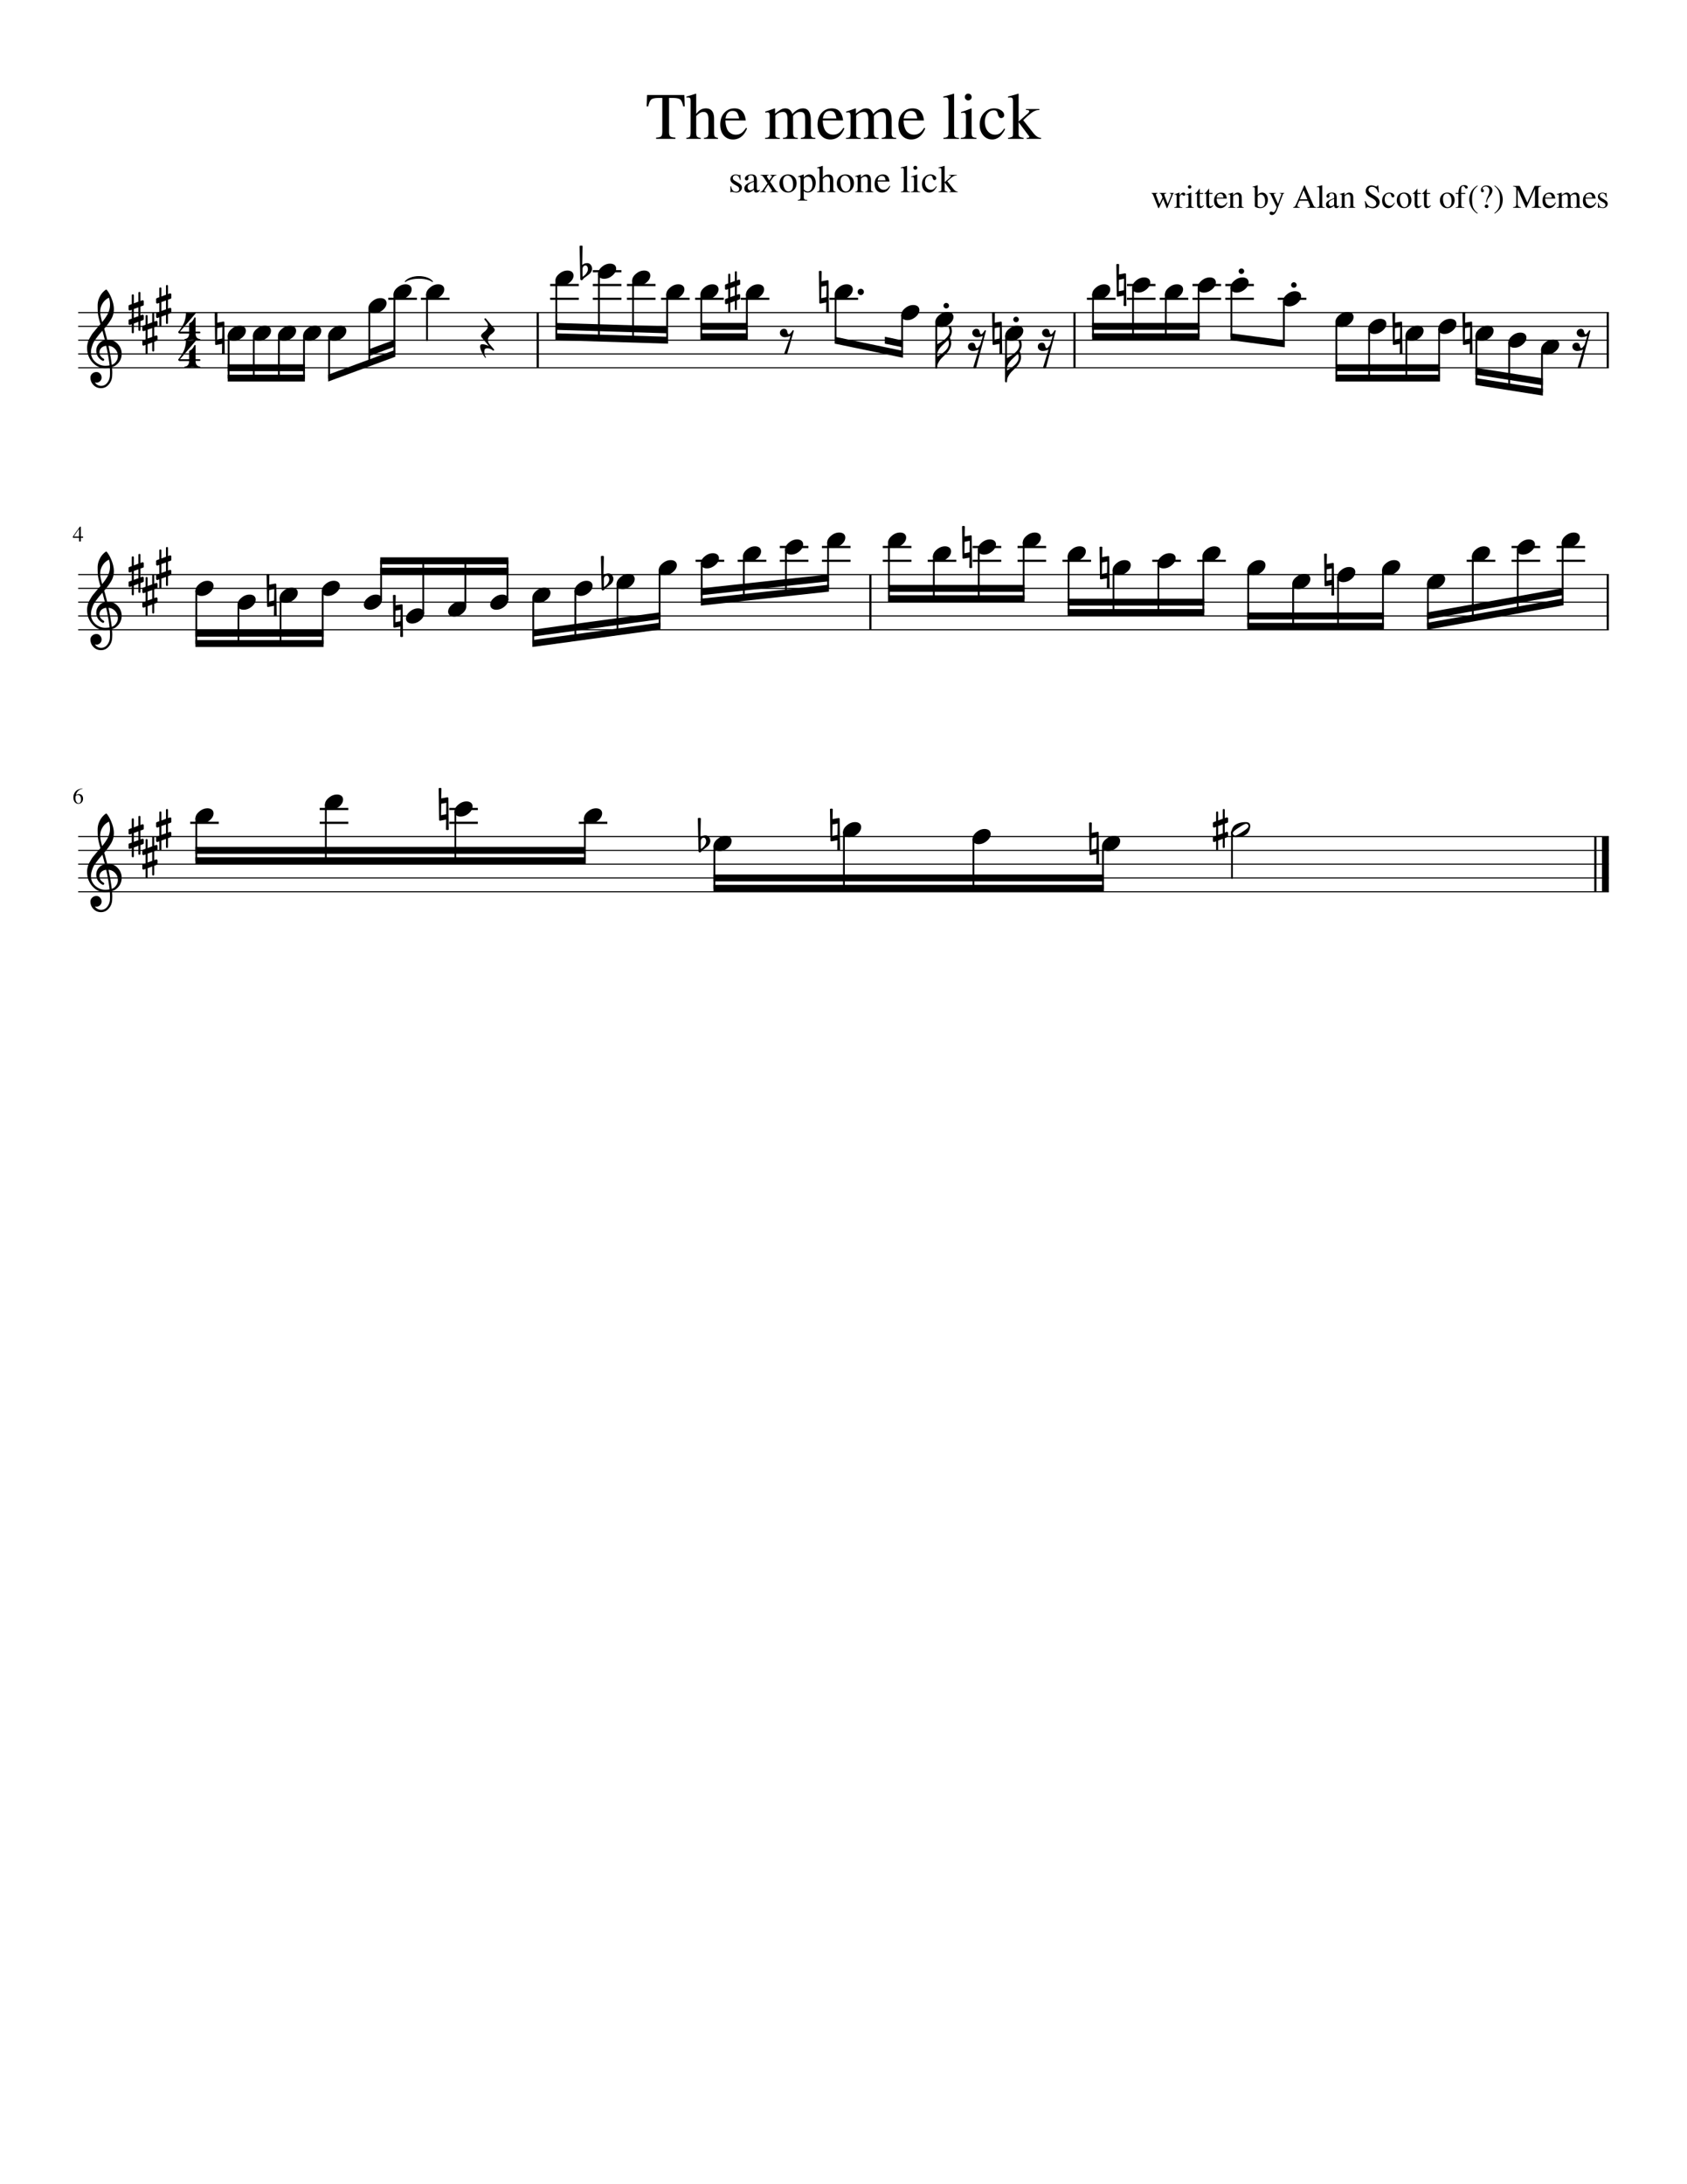 <svg width="612" height="792" xmlns="http://www.w3.org/2000/svg" xmlns:_xmlns="xmlns" _xmlns:xlink="http://www.w3.org/1999/xlink" version="1.2" baseProfile="tiny" style="background-color:#fff"><path class="StaffLines" fill="none" stroke="#000" stroke-width=".4" stroke-linejoin="bevel" d="M28.346 113.347h555.308M28.346 118.347h555.308M28.346 123.347h555.308M28.346 128.347h555.308M28.346 133.347h555.308M28.346 208.347h555.308M28.346 213.347h555.308M28.346 218.347h555.308M28.346 223.347h555.308M28.346 228.347h555.308M28.346 303.347h555.308M28.346 308.347h555.308M28.346 313.347h555.308M28.346 318.347h555.308M28.346 323.347h555.308"/><path class="Text" d="M28.425 291.456c-.542 0-.977-.214-1.305-.641-.328-.427-.492-.994-.492-1.703 0-.219.023-.442.07-.672.047-.229.14-.492.281-.789.14-.297.328-.562.563-.797.234-.234.557-.442.968-.625a4.612 4.612 0 011.43-.351l.016.125c-.636.104-1.164.359-1.586.765-.422.407-.69.912-.805 1.516.25-.146.44-.239.57-.281.13-.042.284-.063.461-.063.47 0 .842.149 1.118.446.276.297.414.695.414 1.195 0 .552-.16 1.003-.477 1.352-.318.349-.726.523-1.226.523M28.3 288.3c-.365 0-.612.078-.743.234-.13.156-.195.391-.195.703 0 .615.104 1.099.313 1.453.208.355.484.532.828.532.291 0 .51-.118.656-.352.146-.234.219-.57.219-1.008 0-.5-.094-.885-.282-1.156-.187-.271-.453-.406-.796-.406M30.143 194.534v.484h-.828v1.329h-.61v-1.329h-2.25v-.484l2.517-3.562h.343v3.562h.828m-1.453 0v-2.75l-1.906 2.75h1.906M421.721 71.628c-.218-.636-.385-1.037-.5-1.203-.114-.167-.302-.266-.562-.297v-.172h2.437v.172c-.281.041-.468.09-.562.148-.094.058-.141.154-.141.29 0 .103.068.338.203.702l1.016 2.688 1.078-2.656c.136-.344.203-.61.203-.797 0-.104-.036-.183-.109-.235-.073-.052-.214-.099-.422-.14v-.172h1.469v.172a.508.508 0 00-.25.172c-.052.073-.13.234-.235.484l-1.656 4.14c-.156.396-.268.594-.336.594-.067 0-.164-.171-.289-.515l-1.094-2.828-1.343 2.875c-.146.312-.245.468-.297.468-.063 0-.167-.177-.313-.53l-1.609-4.11c-.125-.302-.227-.498-.305-.586a.53.53 0 00-.336-.164v-.172h2.157v.172c-.209.02-.352.06-.43.117-.078.057-.117.148-.117.273 0 .125.021.245.062.36l1.188 3.14 1.093-2.39m7.797-.656c-.125 0-.273-.07-.445-.212-.172-.14-.289-.21-.352-.21-.156 0-.335.117-.539.351-.203.234-.304.446-.304.633v2.719c0 .354.07.59.211.71.14.12.414.186.82.196v.188h-2.891v-.188c.386-.063.623-.14.711-.234.089-.094.133-.292.133-.594v-3.016c0-.27-.029-.46-.086-.57-.057-.11-.164-.164-.32-.164-.125 0-.266.016-.422.047v-.188a29.952 29.952 0 001.797-.61l.047.017v1.078c.302-.417.557-.703.765-.86.209-.156.438-.234.688-.234.198 0 .357.054.476.164.12.11.18.258.18.445a.57.57 0 01-.125.39.436.436 0 01-.344.142m1.25-.344c-.177 0-.349.015-.515.047v-.188a17.177 17.177 0 001.875-.656l.047.031v4.266c0 .427.049.698.148.812.099.115.346.188.742.219v.188h-2.859v-.188c.416-.02.68-.091.789-.211.109-.12.164-.393.164-.82v-2.781c0-.271-.031-.459-.094-.563-.062-.104-.161-.156-.297-.156m.797-3.469c.177 0 .326.06.446.18.119.12.179.263.179.43 0 .176-.06.322-.179.437a.622.622 0 01-.446.172.577.577 0 01-.437-.18.598.598 0 01-.172-.43c0-.166.06-.31.18-.43a.585.585 0 01.429-.179m4.906 2.797v.36h-1.218v3.421c0 .375.047.648.14.82.094.172.256.258.485.258.25 0 .489-.14.718-.422l.157.141c-.386.625-.865.938-1.438.938-.719 0-1.078-.51-1.078-1.532v-3.625h-.641c-.031-.031-.046-.057-.046-.078 0-.042.013-.073.039-.094.026-.02.073-.052.14-.093.068-.042.149-.102.242-.18.094-.078.227-.216.399-.414.172-.198.357-.438.555-.719.125-.187.208-.297.25-.328.052 0 .078.052.078.156v1.39h1.218m3.391 0v.36h-1.219v3.422c0 .375.047.648.141.82.094.172.255.258.484.258.25 0 .49-.14.719-.422l.156.141c-.385.625-.864.938-1.437.938-.719 0-1.078-.51-1.078-1.532v-3.625h-.641c-.031-.031-.047-.057-.047-.078 0-.042.013-.073.039-.094.026-.02.073-.052.141-.093.068-.042.148-.102.242-.18s.227-.216.399-.414a9.28 9.28 0 00.554-.719c.125-.187.209-.297.25-.328.052 0 .078.052.078.156v1.39h1.219m1.5 2.063c.021.5.091.927.211 1.282.12.354.273.62.461.797.187.177.38.304.578.382.198.078.406.118.625.118.385 0 .719-.097 1-.29.281-.192.568-.507.859-.945l.188.078c-.25.657-.594 1.16-1.031 1.508a2.363 2.363 0 01-1.516.524c-.687 0-1.245-.245-1.672-.735-.427-.49-.64-1.146-.64-1.969 0-.885.247-1.596.742-2.133a2.398 2.398 0 011.836-.804c.614 0 1.088.182 1.422.547.333.364.541.911.625 1.64h-3.688m.031-.359h2.438c-.073-.52-.195-.88-.367-1.078-.172-.198-.44-.297-.805-.297-.719 0-1.141.458-1.266 1.375m4.172-1.094v-.203a39.398 39.398 0 001.656-.531l.094.016v.937c.406-.375.727-.628.961-.758.235-.13.487-.195.758-.195.448 0 .799.156 1.055.469.255.312.382.75.382 1.312v2.766c0 .291.047.487.141.586.094.099.287.164.578.195v.188h-2.5v-.188c.302-.02.503-.099.602-.234.099-.136.148-.391.148-.766v-2.516c0-.78-.286-1.171-.859-1.171-.198 0-.38.046-.547.14-.167.094-.396.276-.688.547v3.375c0 .219.058.372.172.46.115.09.323.144.625.165v.188h-2.562v-.188c.302-.02.502-.089.601-.203.099-.115.149-.344.149-.688v-2.984c0-.302-.031-.505-.094-.61-.062-.104-.182-.156-.359-.156a.757.757 0 00-.313.047m10.672-3.39v3.64c.115-.281.328-.515.641-.703a1.937 1.937 0 011.015-.281c.584 0 1.073.247 1.469.742.396.495.594 1.112.594 1.852 0 .854-.266 1.575-.797 2.164-.531.588-1.188.883-1.969.883-.479 0-.929-.081-1.351-.243-.422-.161-.633-.33-.633-.507v-6.25c0-.25-.037-.415-.11-.493-.072-.078-.229-.117-.468-.117a.925.925 0 00-.203.016v-.188a19.353 19.353 0 001.75-.531l.062.016m0 4.28v3.063c0 .157.115.295.344.414.229.12.5.18.812.18.49 0 .87-.187 1.141-.562.271-.375.406-.896.406-1.563 0-.74-.138-1.33-.414-1.773-.276-.443-.648-.664-1.117-.664-.313 0-.586.093-.82.28-.235.188-.352.397-.352.626m5.766 5.5c.218 0 .453-.248.703-.742.25-.495.375-.862.375-1.102 0-.104-.177-.505-.531-1.203l-1.579-3.406c-.093-.209-.296-.339-.609-.39v-.157h2.469v.172c-.261.01-.443.039-.547.086a.246.246 0 00-.156.242c0 .114.041.266.125.453l1.375 3.031 1.172-3.312a.52.52 0 00.046-.203c0-.198-.192-.297-.578-.297v-.172h1.625v.172a.645.645 0 00-.343.14c-.084.073-.162.209-.235.407l-1.844 4.89c-.322.865-.643 1.48-.96 1.844-.318.365-.675.547-1.071.547-.26 0-.474-.065-.64-.196a.599.599 0 01-.25-.492c0-.145.052-.27.156-.375a.494.494 0 01.359-.156c.177 0 .365.037.563.11.198.072.323.109.375.109m15.406-1.844v.235h-3.063v-.235c.323 0 .545-.028.665-.086.119-.057.179-.159.179-.304 0-.188-.078-.454-.234-.797l-.485-1.125h-3.14l-.563 1.375a1.314 1.314 0 00-.093.453c0 .323.27.484.812.484v.235h-2.359v-.235c.291-.01.518-.122.679-.336.162-.213.43-.752.805-1.617l2.484-5.89h.25l2.985 6.812c.187.437.346.716.476.836.131.12.331.185.602.195m-5.875-2.844h2.766l-1.391-3.296-1.375 3.296m6.172-4.39v-.188a29.527 29.527 0 001.906-.531l.063.016v7.172c0 .322.052.533.156.632.104.1.349.16.734.18v.188h-2.844v-.188c.375-.031.623-.102.743-.211.119-.11.179-.325.179-.648v-5.72c0-.28-.036-.473-.109-.577-.073-.104-.203-.156-.391-.156-.156 0-.302.01-.437.03m3.328 6.282c0-.146.016-.279.047-.399a1.04 1.04 0 01.164-.343c.078-.11.154-.209.226-.297.073-.089.18-.177.321-.266.14-.088.258-.164.351-.226.094-.063.237-.136.43-.219.193-.083.341-.146.445-.188a193.424 193.424 0 00.969-.39v-.719c0-.667-.302-1-.906-1-.24 0-.443.06-.61.18-.166.12-.25.258-.25.414 0 .062.011.15.032.266.021.114.031.187.031.218a.46.46 0 01-.164.352.552.552 0 01-.758-.008.495.495 0 01-.156-.36c0-.374.195-.692.586-.953.39-.26.872-.39 1.445-.39.635 0 1.076.156 1.32.469.245.312.368.791.368 1.437v2.328c0 .26.026.44.078.54.052.098.146.148.281.148.167 0 .344-.073.531-.219v.313c-.208.24-.39.403-.547.492a1.057 1.057 0 01-.531.133c-.24 0-.414-.07-.523-.212-.11-.14-.18-.372-.211-.695-.688.604-1.271.907-1.75.907-.354 0-.646-.123-.875-.368-.229-.245-.344-.56-.344-.945m2.953-.313v-1.718c-.719.26-1.221.513-1.508.757-.286.245-.429.545-.429.899 0 .323.08.565.242.726.161.162.33.243.508.243.27 0 .562-.094.875-.281a.638.638 0 00.25-.227c.041-.078.062-.211.062-.398m2.031-3.282v-.203a39.941 39.941 0 001.657-.531l.093.016v.937c.407-.375.727-.628.961-.758.235-.13.487-.195.758-.195.448 0 .8.156 1.055.469.255.312.383.75.383 1.312v2.766c0 .291.046.487.14.586.094.099.287.164.578.195v.188h-2.5v-.188c.302-.02.503-.099.602-.234.099-.136.148-.391.148-.766v-2.516c0-.78-.286-1.171-.859-1.171-.198 0-.38.046-.547.14-.167.094-.396.276-.687.547v3.375c0 .219.057.372.171.46.115.09.323.144.625.165v.188h-2.562v-.188c.302-.02.503-.089.602-.203.098-.115.148-.344.148-.688v-2.984c0-.302-.031-.505-.094-.61-.062-.104-.182-.156-.359-.156a.757.757 0 00-.313.047m13.266 3.125c0-.364-.133-.692-.398-.984a3.753 3.753 0 00-.961-.75 48.091 48.091 0 01-1.118-.64 3.366 3.366 0 01-.953-.844 1.892 1.892 0 01-.398-1.188c0-.615.206-1.115.617-1.5a2.064 2.064 0 011.461-.578c.333 0 .698.073 1.094.219.396.145.63.218.703.218.208 0 .338-.145.39-.437h.25l.266 2.594h-.297c-.198-.709-.495-1.23-.89-1.563-.396-.333-.834-.5-1.313-.5-.375 0-.677.102-.906.305-.229.203-.344.471-.344.805 0 .312.135.612.406.898.271.286.724.607 1.36.96.791.418 1.364.832 1.718 1.243.355.412.532.862.532 1.352 0 .625-.237 1.15-.711 1.578-.474.427-1.055.64-1.742.64-.407 0-.816-.075-1.227-.226-.411-.151-.664-.227-.758-.227-.083 0-.156.042-.219.125a.592.592 0 00-.109.313h-.266l-.359-2.563h.281c.292.719.633 1.25 1.024 1.594.39.344.851.516 1.383.516.447 0 .807-.125 1.078-.375s.406-.578.406-.985m2.109-.906c0-.885.263-1.599.789-2.14.526-.542 1.144-.813 1.852-.813.49 0 .911.122 1.266.367.354.245.531.54.531.883a.46.46 0 01-.164.351.554.554 0 01-.383.149c-.271 0-.453-.182-.547-.547l-.078-.266c-.063-.229-.141-.383-.234-.46-.094-.079-.25-.118-.469-.118-.49 0-.883.193-1.18.578-.297.386-.445.886-.445 1.5 0 .677.174 1.235.523 1.672.349.438.789.657 1.321.657.343 0 .635-.084.875-.25.239-.167.5-.459.781-.875l.172.109-.211.39c-.058.105-.162.26-.313.47a2.963 2.963 0 01-.453.507c-.151.13-.349.25-.594.36-.244.109-.497.163-.757.163-.657 0-1.201-.25-1.633-.75-.433-.5-.649-1.145-.649-1.937m7.985-2.953c.771 0 1.406.255 1.906.766.5.51.75 1.156.75 1.937 0 .833-.26 1.531-.781 2.094-.521.562-1.154.844-1.899.844-.745 0-1.372-.271-1.883-.813-.51-.542-.765-1.214-.765-2.016 0-.833.247-1.51.742-2.03.495-.522 1.138-.782 1.93-.782m-1.563 2.219c0 .854.154 1.578.461 2.172.307.593.716.89 1.227.89.437 0 .784-.19 1.039-.57.255-.38.383-.91.383-1.586 0-.813-.159-1.477-.477-1.992-.318-.516-.727-.774-1.227-.774-.416 0-.755.17-1.015.508-.261.339-.391.79-.391 1.352m7.61-2.094v.36h-1.219v3.421c0 .375.047.648.14.82.094.172.256.258.485.258.25 0 .489-.14.719-.422l.156.141c-.386.625-.865.938-1.438.938-.718 0-1.078-.51-1.078-1.532v-3.625h-.64c-.032-.031-.047-.057-.047-.078 0-.042.013-.073.039-.094.026-.02.073-.052.14-.093.068-.042.149-.102.243-.18.093-.078.226-.216.398-.414.172-.198.357-.438.555-.719.125-.187.208-.297.25-.328.052 0 .078.052.078.156v1.39h1.219m3.39 0v.36h-1.219v3.422c0 .375.047.648.141.82.094.172.255.258.484.258.25 0 .49-.14.719-.422l.156.141c-.385.625-.864.938-1.437.938-.719 0-1.078-.51-1.078-1.532v-3.625h-.641c-.031-.031-.047-.057-.047-.078 0-.042.013-.073.039-.094.026-.02.073-.052.141-.093.068-.042.148-.102.242-.18s.227-.216.399-.414c.172-.198.356-.438.554-.719.125-.187.209-.297.25-.328.052 0 .078.052.078.156v1.39h1.219m6.235-.124c.77 0 1.406.255 1.906.766.5.51.75 1.156.75 1.937 0 .833-.261 1.531-.781 2.094-.521.562-1.154.844-1.899.844-.745 0-1.372-.271-1.883-.813-.51-.542-.765-1.214-.765-2.016 0-.833.247-1.51.742-2.03.495-.522 1.138-.782 1.93-.782m-1.563 2.219c0 .854.154 1.578.461 2.172.307.593.716.89 1.227.89.437 0 .783-.19 1.039-.57.255-.38.382-.91.382-1.586 0-.813-.158-1.477-.476-1.992-.318-.516-.727-.774-1.227-.774-.416 0-.755.17-1.015.508-.261.339-.391.79-.391 1.352m8.469-3.657a.448.448 0 01-.328-.14 1.055 1.055 0 01-.219-.313.91.91 0 00-.242-.312.572.572 0 00-.383-.14c-.458 0-.688.359-.688 1.077v1.39h1.469v.36h-1.453v3.782c0 .447.063.734.188.859s.432.193.921.203v.188h-3.125v-.188c.428-.02.698-.094.813-.219.115-.125.172-.406.172-.843v-3.782h-.985v-.36h.985c.021-.905.193-1.603.515-2.093.323-.49.86-.734 1.61-.734.364 0 .664.073.898.219.235.145.352.328.352.546a.48.48 0 01-.149.352.48.48 0 01-.351.148m3.969 9.079a5.552 5.552 0 01-.649-.462 6.765 6.765 0 01-.758-.75 6.529 6.529 0 01-.742-1.023 5.72 5.72 0 01-.539-1.312 5.767 5.767 0 01-.219-1.594c0-.584.073-1.133.219-1.649.146-.515.318-.942.516-1.28.198-.34.45-.668.758-.985.307-.318.559-.552.757-.703a8.72 8.72 0 01.703-.477l.11.188a9.194 9.194 0 00-.86.789 4.323 4.323 0 00-.625.906c-.197.37-.341.812-.429 1.328a10.956 10.956 0 00-.133 1.836c0 .75.044 1.393.133 1.93.088.536.232.992.429 1.367.198.375.407.682.625.922.219.24.506.5.86.781l-.156.188m3.265-10.235c.615 0 1.138.17 1.571.508.432.338.648.789.648 1.352 0 .291-.068.585-.203.882-.136.297-.271.54-.406.727-.136.187-.349.463-.641.828-.406.51-.672 1.125-.797 1.844h-.203c0-.146.005-.284.016-.414.01-.13.031-.263.062-.399.031-.135.057-.24.078-.312.021-.073.06-.188.117-.344.058-.156.097-.255.118-.297l.164-.344c.088-.187.143-.307.164-.359.291-.677.437-1.302.437-1.875 0-.396-.127-.734-.383-1.016a1.208 1.208 0 00-.929-.421c-.302 0-.571.075-.805.226-.234.151-.352.326-.352.524 0 .072.079.203.235.39.156.188.234.354.234.5a.47.47 0 01-.14.344.488.488 0 01-.36.14c-.385 0-.578-.247-.578-.742s.188-.909.563-1.242c.375-.333.838-.5 1.39-.5m.094 6.922c.177 0 .333.065.469.195a.62.62 0 01.203.461.575.575 0 01-.195.453.721.721 0 01-.493.172.647.647 0 01-.453-.172.567.567 0 01-.187-.437c0-.188.062-.347.187-.477a.623.623 0 01.469-.195m2.953-6.922c.208.125.425.279.649.461.223.182.479.432.765.75.287.318.537.659.75 1.024.214.364.393.802.539 1.312.146.51.219 1.042.219 1.594 0 .583-.073 1.132-.219 1.648-.146.516-.318.943-.515 1.281a5.205 5.205 0 01-.758.985 6.835 6.835 0 01-.766.703c-.203.151-.435.31-.695.477l-.11-.188a8.3 8.3 0 00.852-.79c.214-.234.422-.535.625-.905s.349-.813.438-1.329c.088-.515.132-1.127.132-1.835 0-.75-.044-1.394-.132-1.93-.089-.537-.235-.992-.438-1.367a5.108 5.108 0 00-.625-.93 5.827 5.827 0 00-.852-.773l.141-.188m14.609 1.235l-3.078 6.875h-.172l-3-6.594v4.828c0 .614.071 1.018.211 1.21.141.194.446.3.914.321v.235h-2.812v-.235c.49-.031.805-.14.945-.328.141-.188.211-.589.211-1.203v-4.86c0-.447-.065-.731-.195-.851s-.445-.2-.945-.242v-.219h2.375l2.765 6.047 2.656-6.047h2.391v.219c-.448.041-.734.127-.859.257s-.188.41-.188.837v5.312c0 .427.065.706.196.836.13.13.414.21.851.242v.235h-3.359v-.235c.468-.031.768-.117.898-.258.13-.14.195-.455.195-.945v-5.438m3.672 3.547c.021.5.091.927.211 1.282.12.354.274.62.461.797.188.177.38.304.578.382.198.078.407.118.625.118.386 0 .719-.097 1-.29.282-.192.568-.507.86-.945l.187.078c-.25.657-.594 1.16-1.031 1.508a2.363 2.363 0 01-1.516.524c-.687 0-1.244-.245-1.672-.735-.427-.49-.64-1.146-.64-1.969 0-.885.247-1.596.742-2.133a2.398 2.398 0 011.836-.804c.615 0 1.088.182 1.422.547.333.364.541.911.625 1.64h-3.688m.032-.359h2.437c-.073-.52-.195-.88-.367-1.078-.172-.198-.44-.297-.805-.297-.719 0-1.14.458-1.265 1.375m4.203-1.063v-.203a22.871 22.871 0 001.687-.562l.094.016v.921c.49-.375.854-.625 1.094-.75.239-.125.489-.187.75-.187.635 0 1.062.344 1.281 1.031.615-.687 1.26-1.031 1.937-1.031.938 0 1.407.719 1.407 2.156v2.453c0 .448.172.683.515.703l.313.016v.188h-2.641v-.188c.354-.031.576-.096.664-.195.089-.1.133-.32.133-.664v-2.516c0-.49-.065-.83-.195-1.024-.13-.192-.362-.288-.696-.288-.531 0-.968.244-1.312.734v3c0 .375.06.627.18.758.119.13.351.195.695.195v.188h-2.703v-.188c.344-.02.565-.083.664-.188.099-.104.148-.322.148-.656v-2.578c0-.844-.26-1.265-.781-1.265a1.94 1.94 0 00-.75.171c-.271.115-.49.292-.656.532v3.375c0 .229.055.385.164.468.109.084.325.13.648.141v.188h-2.672v-.188c.334 0 .555-.057.665-.172.109-.114.164-.333.164-.656v-3.016c0-.291-.029-.492-.086-.601-.058-.11-.164-.164-.321-.164-.125 0-.255.015-.39.047m10.422 1.421c.02.5.091.927.211 1.282.119.354.273.62.46.797.188.177.381.304.579.382.197.078.406.118.625.118.385 0 .718-.097 1-.29.281-.192.567-.507.859-.945l.187.078c-.25.657-.593 1.16-1.031 1.508a2.36 2.36 0 01-1.515.524c-.688 0-1.245-.245-1.672-.735-.427-.49-.641-1.146-.641-1.969 0-.885.247-1.596.742-2.133a2.398 2.398 0 011.836-.804c.615 0 1.089.182 1.422.547.333.364.542.911.625 1.64h-3.687m.031-.359h2.437c-.073-.52-.195-.88-.367-1.078-.172-.198-.44-.297-.805-.297-.718 0-1.14.458-1.265 1.375m7.265-1.594l.188-.11h.125l.062 1.626h-.187c-.135-.531-.302-.909-.5-1.133-.198-.224-.469-.336-.813-.336-.281 0-.507.076-.679.227a.743.743 0 00-.258.586c0 .343.172.614.516.812l1.296.766c.365.219.625.437.782.656.156.219.234.474.234.766 0 .416-.167.778-.5 1.085a1.692 1.692 0 01-1.187.462c-.209 0-.48-.037-.813-.11-.333-.073-.542-.11-.625-.11a.302.302 0 00-.266.141h-.156v-1.875h.188c.125.563.276.959.453 1.188.26.333.614.5 1.062.5.313 0 .558-.078.735-.234a.792.792 0 00.265-.625c0-.365-.208-.667-.625-.907l-.687-.39c-.511-.292-.873-.57-1.086-.836a1.394 1.394 0 01-.32-.899c0-.427.153-.778.461-1.055.307-.276.695-.413 1.164-.413.27 0 .52.036.75.109.229.073.369.11.421.11M268.237 63.537c.01 0 .089-.047.234-.141h.141l.063 1.906h-.204c-.166-.635-.364-1.083-.593-1.344-.229-.26-.547-.39-.953-.39-.313 0-.571.088-.774.266a.87.87 0 00-.305.687c0 .406.204.724.61.953l1.5.906c.427.25.732.503.914.758.182.255.273.555.273.899 0 .49-.195.911-.586 1.265-.39.354-.856.531-1.398.531-.229 0-.539-.041-.93-.124-.39-.084-.633-.126-.726-.126a.362.362 0 00-.328.172h-.188v-2.187h.234c.146.646.323 1.104.532 1.375.291.385.703.578 1.234.578.365 0 .651-.091.859-.273.209-.183.313-.425.313-.727 0-.427-.245-.781-.734-1.063l-.813-.453c-.594-.333-1.016-.656-1.266-.968a1.634 1.634 0 01-.375-1.047c0-.51.18-.925.54-1.242.359-.318.815-.477 1.367-.477.312 0 .604.044.875.133.271.088.432.133.484.133m1.797 4.765c0-.166.018-.32.055-.46.036-.141.101-.274.195-.4l.258-.343c.078-.104.2-.208.367-.312.167-.105.305-.193.414-.266.109-.073.279-.159.508-.258.229-.099.403-.172.523-.219.12-.046.308-.122.563-.226.255-.104.44-.177.554-.219v-.86c0-.77-.349-1.156-1.046-1.156-.282 0-.519.068-.711.204-.193.135-.289.297-.289.484 0 .073.01.174.031.305.021.13.031.216.031.258a.557.557 0 01-.187.414.632.632 0 01-.454.18.6.6 0 01-.437-.188.583.583 0 01-.188-.422c0-.438.23-.807.688-1.11.458-.302 1.021-.453 1.687-.453.75 0 1.266.183 1.547.547.282.365.422.922.422 1.672v2.719c0 .312.031.526.094.64.062.115.172.172.328.172.198 0 .406-.088.625-.265v.375c-.25.27-.466.458-.648.562a1.195 1.195 0 01-.602.156c-.281 0-.487-.08-.617-.242-.13-.161-.216-.43-.258-.804-.792.698-1.469 1.046-2.031 1.046-.417 0-.758-.143-1.024-.43-.265-.286-.398-.653-.398-1.1m3.437-.36v-2.016c-.833.302-1.416.6-1.75.89-.333.293-.5.642-.5 1.048 0 .375.094.656.282.844.187.187.385.28.593.28.323 0 .662-.103 1.016-.312.156-.083.255-.172.297-.265.042-.094.062-.25.062-.47m5.594-2.515c.104-.156.227-.33.367-.523l.313-.43c.068-.094.127-.193.18-.297a.62.62 0 00.078-.265c0-.177-.188-.282-.563-.313v-.203h2.219v.203c-.479.021-.859.224-1.141.61l-1.156 1.687 1.797 2.75c.198.302.385.518.562.648.178.13.37.196.579.196v.203h-2.813v-.203c.229-.021.38-.052.453-.094.073-.042.11-.125.11-.25a.42.42 0 00-.094-.25l-1.266-1.969-1.109 1.735c-.188.28-.281.468-.281.562 0 .177.187.266.562.266v.203h-2.031v-.203c.229-.021.409-.073.539-.156.13-.084.289-.271.476-.563l1.61-2.313-1.328-2.015a3.043 3.043 0 00-.453-.578c-.136-.125-.248-.2-.336-.227a1.602 1.602 0 00-.414-.039v-.203h2.906v.203c-.406.01-.61.115-.61.313 0 .187.219.604.657 1.25l.187.265m6.828-2.172c.907 0 1.649.297 2.227.891.578.594.867 1.349.867 2.266 0 .968-.302 1.78-.906 2.437-.604.656-1.344.984-2.219.984-.875 0-1.609-.315-2.203-.945-.594-.63-.891-1.42-.891-2.367 0-.958.289-1.742.868-2.352.578-.609 1.33-.914 2.257-.914m-1.828 2.594c0 .99.182 1.83.547 2.524.365.692.839 1.039 1.422 1.039.521 0 .93-.222 1.227-.664.296-.443.445-1.06.445-1.852 0-.948-.185-1.721-.555-2.32-.37-.6-.851-.899-1.445-.899-.49 0-.886.198-1.188.594-.302.396-.453.922-.453 1.578m5.422-1.656v-.234a30.49 30.49 0 002.016-.704l.093.016v1.078c.594-.729 1.261-1.094 2-1.094.678 0 1.235.282 1.672.844.438.563.657 1.276.657 2.14 0 1.022-.282 1.876-.844 2.563-.563.688-1.255 1.031-2.078 1.031a2.06 2.06 0 01-.75-.117c-.198-.078-.417-.231-.657-.46v2.187c0 .437.076.719.227.844.151.125.487.187 1.008.187v.266h-3.406v-.25c.406-.031.671-.11.796-.235.125-.125.188-.37.188-.734v-6.547c0-.323-.039-.536-.117-.64-.078-.105-.232-.157-.461-.157-.146 0-.261.005-.344.016m2.109.828v3.469c0 .198.159.4.477.61.318.208.643.312.977.312.5 0 .906-.243 1.218-.727.313-.484.469-1.117.469-1.898 0-.813-.156-1.467-.469-1.961-.312-.495-.729-.742-1.25-.742-.323 0-.64.104-.953.312-.312.208-.469.417-.469.625m6.907-.125v3.375c0 .48.054.79.164.93.109.14.372.237.789.289v.203h-3.047v-.203c.406-.063.656-.16.75-.29.094-.13.141-.44.141-.929v-6.61c0-.291-.039-.484-.118-.578-.078-.093-.252-.14-.523-.14-.063 0-.141.005-.234.016v-.22c.666-.176 1.333-.38 2-.609l.078.032v4.265c.312-.416.627-.716.945-.898a2.176 2.176 0 011.102-.274c1.156 0 1.734.74 1.734 2.22v2.796c0 .48.044.781.133.906.088.125.32.23.695.313v.203h-2.984v-.203c.406-.042.666-.138.781-.29.115-.15.172-.46.172-.929V65.49c0-.99-.344-1.485-1.031-1.485-.271 0-.526.068-.766.204-.24.135-.5.364-.781.687m8.203-1.64c.906 0 1.648.296 2.226.89.579.594.868 1.349.868 2.266 0 .968-.303 1.78-.907 2.437-.604.656-1.343.984-2.218.984s-1.61-.315-2.204-.945c-.593-.63-.89-1.42-.89-2.367 0-.958.289-1.742.867-2.352.578-.609 1.331-.914 2.258-.914m-1.828 2.594c0 .99.182 1.83.547 2.524.364.692.838 1.039 1.421 1.039.521 0 .93-.222 1.227-.664.297-.443.445-1.06.445-1.852 0-.948-.185-1.721-.554-2.32-.37-.6-.852-.899-1.446-.899-.489 0-.885.198-1.187.594-.302.396-.453.922-.453 1.578m5.359-1.75v-.234a39.487 39.487 0 001.938-.61l.109.016v1.094c.469-.438.841-.732 1.117-.883.276-.151.576-.227.899-.227.52 0 .929.183 1.226.547.297.365.445.875.445 1.532v3.218c0 .344.055.576.165.696.109.12.335.2.679.242v.203h-2.922v-.203c.354-.031.589-.128.703-.29.115-.16.172-.46.172-.898v-2.937c0-.906-.338-1.36-1.015-1.36-.229 0-.44.055-.633.165-.193.109-.456.32-.789.632v3.953c0 .25.065.428.195.532.13.104.373.171.727.203v.203h-2.985v-.203c.354-.031.586-.115.696-.25.109-.136.164-.406.164-.813v-3.484c0-.344-.037-.578-.11-.703-.073-.125-.208-.188-.406-.188-.177 0-.302.016-.375.047m8.141 1.719c.021.573.101 1.068.242 1.484.141.417.323.73.547.938.224.208.45.357.679.445.23.089.469.133.719.133.448 0 .839-.112 1.172-.336.333-.224.667-.596 1-1.117l.219.094c-.281.77-.68 1.359-1.195 1.765a2.788 2.788 0 01-1.774.61c-.802 0-1.453-.284-1.953-.852-.5-.568-.75-1.336-.75-2.305 0-1.031.289-1.86.867-2.484a2.809 2.809 0 012.149-.938c.708 0 1.26.211 1.656.633.396.422.64 1.065.734 1.93h-4.312m.031-.422h2.859c-.093-.604-.239-1.023-.437-1.258-.198-.234-.511-.351-.938-.351-.843 0-1.338.536-1.484 1.609m8.359-4.438v-.218a26.93 26.93 0 002.235-.61l.062.016v8.375c0 .375.063.622.188.742s.411.195.859.227v.203H326.8v-.203c.437-.042.726-.128.867-.258.14-.13.211-.383.211-.758v-6.687c0-.323-.042-.545-.125-.664-.084-.12-.24-.18-.469-.18-.188 0-.359.005-.516.016m4.344 3.234c-.208 0-.406.01-.594.031v-.203a22.352 22.352 0 002.188-.766l.047.032v4.984c0 .5.06.818.179.953.12.136.409.224.868.266v.203h-3.344v-.203c.489-.031.797-.117.922-.258.125-.14.187-.461.187-.961v-3.25c0-.313-.034-.529-.101-.648-.068-.12-.185-.18-.352-.18m.922-4.063a.71.71 0 01.523.211c.141.141.211.305.211.492 0 .209-.07.38-.211.516a.724.724 0 01-.523.203.666.666 0 01-.5-.21.698.698 0 01-.203-.5c0-.193.07-.36.211-.5.14-.141.304-.212.492-.212m2.437 6.578c0-1.041.308-1.877.922-2.507.615-.63 1.334-.946 2.157-.946.572 0 1.067.144 1.484.43.417.287.625.628.625 1.023a.559.559 0 01-.188.415.65.65 0 01-.468.18c-.302 0-.511-.22-.625-.657l-.094-.297c-.073-.27-.164-.45-.273-.539-.11-.088-.29-.133-.54-.133-.572 0-1.033.224-1.382.672-.349.448-.524 1.031-.524 1.75 0 .792.203 1.443.61 1.953.406.51.927.766 1.562.766.385 0 .721-.1 1.008-.297.286-.198.591-.536.914-1.016l.203.125a6.546 6.546 0 01-.25.461c-.073.12-.198.302-.375.547a3.58 3.58 0 01-.523.594 2.634 2.634 0 01-.688.414 2.186 2.186 0 01-.883.188 2.423 2.423 0 01-1.914-.876c-.505-.583-.758-1.333-.758-2.25m6-5.75v-.218a34.703 34.703 0 002.188-.61l.047.016v5.89l1.922-1.703c.218-.187.328-.348.328-.484 0-.094-.05-.159-.149-.195-.099-.037-.283-.06-.554-.07v-.188h2.859v.203c-.219 0-.391.013-.516.04a3.24 3.24 0 00-.539.187c-.234.099-.507.276-.82.531-.312.255-.698.591-1.156 1.008l-.406.375 2.14 2.719c.292.354.563.609.813.765.25.156.526.245.828.266v.203h-3.047v-.203c.375 0 .562-.073.562-.219a.267.267 0 00-.046-.125 2.087 2.087 0 00-.133-.188 2.237 2.237 0 01-.117-.156l-1.969-2.625v2.39c0 .345.055.56.164.65.109.088.409.179.898.273v.203h-3.297v-.203c.5-.094.8-.185.899-.274.099-.088.148-.315.148-.68v-6.75c0-.333-.041-.557-.125-.671-.083-.115-.239-.172-.468-.172-.136 0-.287.005-.454.016M240.268 35.518h-1.297c-1.343 0-2.242.183-2.695.547-.453.365-.825 1.203-1.117 2.516h-.578l.14-4.125h13.547l.141 4.125h-.578c-.271-1.323-.636-2.164-1.094-2.524-.458-.359-1.365-.539-2.719-.539h-1.297v12.22c0 .874.136 1.44.407 1.694.271.256.901.41 1.89.461v.453h-7v-.453c.99-.062 1.612-.226 1.868-.492.255-.266.382-.909.382-1.93V35.519m12.297 6.594v5.781c0 .834.097 1.37.289 1.61.193.24.643.4 1.352.484v.36h-5.219v-.36c.688-.094 1.117-.253 1.289-.477.172-.223.258-.762.258-1.617V36.596c0-.51-.068-.846-.203-1.007-.136-.162-.438-.242-.906-.242-.115 0-.25.015-.407.046v-.39a49.208 49.208 0 003.422-1.047l.125.062v7.297c.542-.718 1.089-1.234 1.641-1.547.552-.312 1.177-.468 1.875-.468 1.979 0 2.969 1.276 2.969 3.828v4.765c0 .834.075 1.36.226 1.578.151.22.555.391 1.211.516v.36h-5.109v-.36c.687-.062 1.13-.221 1.328-.477.198-.255.297-.794.297-1.617v-4.75c0-1.698-.594-2.547-1.782-2.547-.458 0-.89.118-1.296.352-.407.234-.86.622-1.36 1.164m10.594 1.578c.031.99.167 1.844.406 2.563.24.718.552 1.255.938 1.61.385.353.773.603 1.164.75.39.145.804.218 1.242.218.771 0 1.44-.188 2.008-.563.567-.375 1.138-1.01 1.711-1.906l.39.156c-.5 1.323-1.19 2.331-2.07 3.024a4.754 4.754 0 01-3.023 1.039c-1.375 0-2.493-.485-3.352-1.453-.859-.969-1.289-2.287-1.289-3.953 0-1.76.492-3.18 1.477-4.258.984-1.078 2.216-1.617 3.695-1.617 1.208 0 2.148.364 2.82 1.093.672.73 1.096 1.828 1.274 3.297h-7.391m.047-.718h4.906c-.167-1.032-.417-1.748-.75-2.149s-.87-.602-1.609-.602c-1.438 0-2.287.917-2.547 2.75m14.422-2.124v-.407a47.595 47.595 0 003.375-1.14l.172.062v1.844c.989-.771 1.724-1.281 2.203-1.531a3.2 3.2 0 011.5-.375c1.271 0 2.125.687 2.562 2.062 1.24-1.375 2.537-2.062 3.891-2.062 1.875 0 2.812 1.437 2.812 4.312v4.922c0 .885.344 1.354 1.032 1.406l.625.047v.36h-5.282v-.36c.698-.083 1.136-.219 1.313-.406.177-.188.265-.625.265-1.313v-5.047c0-.979-.127-1.661-.382-2.046-.256-.386-.722-.578-1.399-.578-1.052 0-1.922.489-2.609 1.468v6.016c0 .75.117 1.25.351 1.5.235.25.696.385 1.383.406v.36h-5.406v-.36c.687-.052 1.133-.18 1.336-.383.203-.203.305-.643.305-1.32v-5.172c0-1.677-.526-2.516-1.579-2.516-.447 0-.945.112-1.492.336a2.95 2.95 0 00-1.336 1.086v6.72c0 .468.112.785.336.952.224.167.659.266 1.305.297v.36h-5.359v-.36c.677-.02 1.127-.14 1.351-.36.224-.218.336-.656.336-1.312v-6.047c0-.573-.06-.968-.18-1.187-.119-.219-.341-.328-.664-.328-.239 0-.494.031-.765.093m20.843 2.844c.032.99.167 1.844.407 2.563.239.718.552 1.255.937 1.61.386.353.774.603 1.164.75.391.145.805.218 1.242.218.771 0 1.441-.188 2.008-.563.568-.375 1.138-1.01 1.711-1.906l.391.156c-.5 1.323-1.19 2.331-2.07 3.024a4.758 4.758 0 01-3.024 1.039c-1.375 0-2.492-.485-3.351-1.453-.86-.969-1.29-2.287-1.29-3.953 0-1.76.493-3.18 1.477-4.258.984-1.078 2.216-1.617 3.695-1.617 1.209 0 2.149.364 2.821 1.093.672.73 1.096 1.828 1.273 3.297h-7.391m.047-.718h4.907c-.167-1.032-.417-1.748-.75-2.149-.334-.401-.87-.602-1.61-.602-1.437 0-2.286.917-2.547 2.75m8.438-2.124v-.407a47.595 47.595 0 003.375-1.14l.172.062v1.844c.989-.771 1.724-1.281 2.203-1.531a3.2 3.2 0 011.5-.375c1.271 0 2.125.687 2.562 2.062 1.24-1.375 2.537-2.062 3.891-2.062 1.875 0 2.812 1.437 2.812 4.312v4.922c0 .885.344 1.354 1.032 1.406l.625.047v.36h-5.282v-.36c.698-.083 1.136-.219 1.313-.406.177-.188.266-.625.266-1.313v-5.047c0-.979-.128-1.661-.383-2.046-.255-.386-.722-.578-1.399-.578-1.052 0-1.922.489-2.609 1.468v6.016c0 .75.117 1.25.352 1.5.234.25.695.385 1.382.406v.36h-5.406v-.36c.688-.052 1.133-.18 1.336-.383.203-.203.305-.643.305-1.32v-5.172c0-1.677-.526-2.516-1.578-2.516-.448 0-.946.112-1.493.336a2.956 2.956 0 00-1.336 1.086v6.72c0 .468.112.785.336.952.224.167.659.266 1.305.297v.36h-5.359v-.36c.677-.02 1.127-.14 1.351-.36.224-.218.336-.656.336-1.312v-6.047c0-.573-.06-.968-.179-1.187-.12-.219-.342-.328-.665-.328-.239 0-.494.031-.765.093M327.8 43.69c.031.99.166 1.844.406 2.563.239.718.552 1.255.937 1.61.386.353.774.603 1.164.75.391.145.805.218 1.243.218.77 0 1.44-.188 2.007-.563.568-.375 1.138-1.01 1.711-1.906l.391.156c-.5 1.323-1.19 2.331-2.07 3.024a4.756 4.756 0 01-3.024 1.039c-1.375 0-2.492-.485-3.351-1.453-.86-.969-1.289-2.287-1.289-3.953 0-1.76.492-3.18 1.476-4.258.985-1.078 2.216-1.617 3.695-1.617 1.209 0 2.149.364 2.821 1.093.672.73 1.096 1.828 1.273 3.297h-7.39m.046-.718h4.907c-.167-1.032-.417-1.748-.75-2.149-.334-.401-.87-.602-1.61-.602-1.437 0-2.286.917-2.547 2.75m14.344-7.578v-.39c1.594-.375 2.875-.724 3.844-1.047l.094.047V48.33c0 .656.109 1.083.328 1.281.219.198.708.323 1.469.375v.36h-5.688v-.36c.76-.062 1.26-.206 1.5-.43s.359-.659.359-1.304V36.815c0-.562-.072-.948-.218-1.156-.146-.208-.412-.313-.797-.313-.323 0-.62.016-.891.047m7.438 5.516a6.08 6.08 0 00-1 .078v-.36a35.934 35.934 0 003.734-1.327l.109.078v8.515c0 .865.099 1.414.297 1.649.198.234.688.383 1.469.445v.36h-5.703v-.36c.823-.052 1.344-.198 1.562-.437.219-.24.329-.792.329-1.657v-5.562c0-.531-.06-.901-.18-1.11-.12-.208-.326-.312-.617-.312m1.593-6.953c.355 0 .654.12.899.36.245.239.367.525.367.859 0 .354-.122.648-.367.882a1.25 1.25 0 01-.899.352c-.333 0-.617-.122-.851-.367a1.214 1.214 0 01-.352-.867c0-.334.12-.62.36-.86.239-.24.521-.36.843-.36m4.188 11.282c0-1.781.526-3.216 1.578-4.305 1.052-1.088 2.281-1.632 3.688-1.632.989 0 1.841.247 2.554.742.714.495 1.071 1.08 1.071 1.758 0 .27-.11.507-.329.71a1.126 1.126 0 01-.796.305c-.521 0-.886-.37-1.094-1.11l-.141-.53c-.125-.448-.284-.753-.476-.914-.193-.162-.503-.243-.93-.243-.969 0-1.753.388-2.352 1.164-.599.776-.898 1.774-.898 2.993 0 1.375.346 2.494 1.039 3.359.693.864 1.581 1.297 2.664 1.297.677 0 1.258-.167 1.742-.5.485-.334 1.008-.912 1.571-1.735l.328.204c-.157.323-.295.588-.414.797-.12.208-.334.52-.641.937a6.386 6.386 0 01-.906 1.016c-.297.26-.688.497-1.172.71-.484.214-.987.32-1.508.32-1.333 0-2.43-.5-3.289-1.5s-1.289-2.28-1.289-3.843m10.281-9.844v-.39a51.807 51.807 0 003.75-1.047l.094.047V44.08l3.297-2.922c.364-.323.547-.599.547-.828 0-.156-.084-.266-.25-.328-.167-.063-.485-.105-.953-.125v-.328h4.89v.359c-.364 0-.653.018-.867.055-.214.036-.521.143-.922.32-.401.177-.87.482-1.406.914a41.572 41.572 0 00-1.977 1.727l-.703.656 3.672 4.656c.5.604.961 1.04 1.383 1.305.422.265.898.414 1.43.445v.36h-5.235v-.36c.636 0 .953-.12.953-.36a.504.504 0 00-.07-.226 1.725 1.725 0 00-.227-.312 1.577 1.577 0 01-.203-.274l-3.359-4.5v4.11c0 .573.091.94.273 1.101.183.162.69.315 1.524.461v.36h-5.641v-.36c.865-.146 1.383-.294 1.555-.445.172-.151.258-.54.258-1.164V36.815c0-.583-.073-.974-.219-1.172-.146-.198-.417-.297-.813-.297a7.43 7.43 0 00-.781.047"/><path class="SlurSegment" stroke="#000" stroke-width=".35" stroke-linecap="round" stroke-linejoin="round" fill-rule="evenodd" d="M147.036 102.096c1.972-2.4 7.887-2.4 9.858 0-1.971-1.6-7.886-1.6-9.858 0"/><path class="BarLine" stroke="#000" stroke-width=".8" stroke-linejoin="bevel" d="M578.754 303.347v20"/><path class="BarLine" stroke="#000" stroke-width="2.5" stroke-linejoin="bevel" d="M582.404 303.347v20"/><path class="BarLine" stroke="#000" stroke-width=".8" stroke-linejoin="bevel" d="M583.254 208.347v20M315.751 208.347v20M583.254 113.347v20M389.801 113.347v20M195.082 113.347v20"/><path class="Accidental" d="M444.314 307.081c0 .25-.123.375-.368.375-.244 0-.367-.125-.367-.375v-2.891l-1.656.625v3.157c0 .25-.125.375-.375.375s-.375-.125-.375-.375v-2.907l-.625.235c-.01.01-.063.015-.156.015a.376.376 0 01-.274-.117.374.374 0 01-.117-.273v-1.203c0-.198.083-.323.25-.375l.922-.313v-3.203l-.625.219c-.01.01-.063.015-.156.015a.376.376 0 01-.274-.117.374.374 0 01-.117-.273v-1.219c0-.177.083-.292.25-.344l.922-.359v-3.141c0-.25.125-.375.375-.375s.375.125.375.375v2.891l1.656-.625v-3.156c0-.25.123-.375.367-.375.245 0 .368.125.368.375v2.906l.656-.235c.01-.01.052-.015.125-.015.094 0 .193.036.297.109a.39.39 0 01.125.281v1.204c0 .187-.094.312-.282.375l-.921.312v3.203l.656-.219c.01-.01.052-.015.125-.015.094 0 .193.042.297.125a.34.34 0 01.125.265v1.219c0 .167-.094.281-.282.344l-.921.359v3.141m-.735-8.125l-1.656.578v3.203l1.656-.578v-3.203M395.068 298.347c.166-.094.336-.141.508-.141.171 0 .341.047.507.141l-.062 3.656 2.141-.391h.078c.229 0 .343.11.343.328l.141 11.407c-.167.093-.336.14-.508.14s-.341-.047-.508-.14l.063-3.657-2.109.391h-.079c-.239 0-.359-.109-.359-.328l-.156-11.406m2.719 9.39l.062-4.14-1.844.359-.062 4.141 1.844-.36M301.093 293.347c.167-.094.336-.141.508-.141s.341.047.508.141l-.062 3.656 2.14-.391h.078c.229 0 .344.11.344.328l.141 11.407c-.167.093-.336.14-.508.14s-.341-.047-.508-.14l.063-3.657-2.11.391h-.078c-.24 0-.359-.109-.359-.328l-.157-11.406m2.719 9.39l.063-4.14-1.844.359-.063 4.141 1.844-.36M254.228 305.018v1.547c0 .552.026.99.078 1.313.427-.365.735-.636.922-.813.208-.208.417-.497.625-.867.208-.37.313-.737.313-1.101 0-.365-.079-.677-.235-.938-.156-.26-.364-.391-.625-.391a.992.992 0 00-.781.36 1.43 1.43 0 00-.297.89m-.828 3.579l-.25-11.891c.187-.104.372-.156.555-.156.182 0 .362.052.539.156l-.157 6.891a2.737 2.737 0 011.844-.688c.5 0 .919.208 1.258.625.339.417.508.896.508 1.438 0 .333-.11.692-.328 1.078a3.385 3.385 0 01-.657.812c-.135.104-.468.365-1 .781l-.554.407c-.214.156-.347.255-.399.297-.093.052-.182.156-.265.312a1.046 1.046 0 01-.313.328.43.43 0 01-.32.125.41.41 0 01-.32-.14.507.507 0 01-.141-.375M159.132 285.847c.166-.094.336-.141.508-.141.171 0 .341.047.507.141l-.062 3.656 2.141-.391h.078c.229 0 .343.11.343.328l.141 11.407c-.167.093-.336.14-.508.14s-.341-.047-.508-.14l.063-3.657-2.109.391h-.079c-.239 0-.359-.109-.359-.328l-.156-11.406m2.719 9.39l.062-4.14-1.844.359-.062 4.141 1.844-.36M480.356 200.847a1.02 1.02 0 01.507-.141c.172 0 .342.047.508.141l-.062 3.656 2.14-.391h.079c.229 0 .343.11.343.328l.141 11.407c-.167.093-.336.14-.508.14s-.341-.047-.508-.14l.063-3.657-2.11.391h-.078c-.239 0-.359-.109-.359-.328l-.156-11.406m2.718 9.39l.063-4.14-1.844.359-.062 4.141 1.843-.36M398.886 198.347c.167-.094.336-.141.508-.141s.341.047.508.141l-.063 3.656 2.141-.391h.078c.229 0 .344.11.344.328l.14 11.407a1.03 1.03 0 01-.508.14 1.03 1.03 0 01-.507-.14l.062-3.657-2.109.391h-.078c-.24 0-.36-.109-.36-.328l-.156-11.406m2.719 9.39l.062-4.14-1.843.359-.063 4.141 1.844-.36M349.004 190.847c.167-.094.336-.141.508-.141s.341.047.508.141l-.063 3.656 2.141-.391h.078c.229 0 .344.11.344.328l.141 11.407c-.167.093-.336.14-.508.14s-.341-.047-.508-.14l.062-3.657-2.109.391h-.078c-.24 0-.359-.109-.359-.328l-.157-11.406m2.719 9.39l.063-4.14-1.844.359-.063 4.141 1.844-.36M219.066 210.018v1.547c0 .552.026.99.078 1.313.427-.365.735-.636.922-.813.208-.208.417-.497.625-.867.208-.37.313-.737.313-1.101 0-.365-.078-.678-.235-.938-.156-.26-.364-.391-.625-.391a.992.992 0 00-.781.36 1.43 1.43 0 00-.297.89m-.828 3.579l-.25-11.891c.188-.104.372-.156.555-.156.182 0 .362.052.539.156l-.156 6.891a2.733 2.733 0 011.843-.688c.5 0 .92.208 1.258.625.339.417.508.896.508 1.438 0 .333-.109.692-.328 1.078a3.407 3.407 0 01-.656.812c-.136.104-.469.365-1 .781l-.555.407c-.214.156-.347.255-.399.297-.093.052-.182.156-.265.312a1.057 1.057 0 01-.313.328.43.43 0 01-.32.125.41.41 0 01-.32-.14.507.507 0 01-.141-.375M142.551 215.847c.167-.094.336-.141.508-.141s.341.047.507.141l-.062 3.656 2.141-.391h.078c.229 0 .343.11.343.328l.141 11.407c-.167.093-.336.14-.508.14s-.341-.047-.508-.14l.063-3.657-2.109.391h-.079c-.239 0-.359-.109-.359-.328l-.156-11.406m2.719 9.39l.062-4.14-1.844.359-.062 4.141 1.844-.36M96.715 208.347c.166-.094.336-.141.508-.141.171 0 .34.047.507.141l-.062 3.656 2.14-.391h.079c.229 0 .343.11.343.328l.141 11.407c-.167.093-.336.14-.508.14s-.34-.047-.508-.14l.063-3.657-2.11.391h-.078c-.24 0-.359-.109-.359-.328l-.156-11.406m2.718 9.39l.063-4.14-1.844.359-.062 4.141 1.843-.36M530.539 113.347c.166-.094.336-.141.508-.141s.341.047.507.141l-.062 3.656 2.141-.391h.078c.229 0 .343.11.343.328l.141 11.407c-.167.093-.336.14-.508.14s-.341-.047-.508-.14l.063-3.657-2.109.391h-.079c-.239 0-.359-.109-.359-.328l-.156-11.406m2.719 9.39l.062-4.14-1.844.359-.062 4.141 1.844-.36M505.133 113.347c.166-.094.336-.141.508-.141.171 0 .341.047.507.141l-.062 3.656 2.141-.391h.078c.229 0 .343.11.343.328l.141 11.407c-.167.093-.336.14-.508.14s-.341-.047-.508-.14l.063-3.657-2.109.391h-.079c-.239 0-.359-.109-.359-.328l-.156-11.406m2.719 9.39l.062-4.14-1.844.359-.062 4.141 1.844-.36M404.977 95.847c.167-.094.336-.141.508-.141s.341.047.508.14l-.063 3.657 2.141-.39h.078c.229 0 .344.109.344.327l.14 11.406a1.018 1.018 0 01-.507.141c-.172 0-.341-.047-.508-.141l.062-3.656-2.109.391h-.078c-.24 0-.36-.11-.36-.328l-.156-11.406m2.719 9.39l.062-4.141-1.843.36-.063 4.14 1.844-.359M359.914 113.347c.166-.094.336-.141.508-.141s.341.047.507.141l-.062 3.656 2.141-.391h.078c.229 0 .343.11.343.328l.141 11.407c-.167.093-.336.14-.508.14s-.341-.047-.508-.14l.063-3.657-2.109.391h-.079c-.239 0-.359-.109-.359-.328l-.156-11.406m2.719 9.39l.062-4.14-1.844.359-.062 4.141 1.844-.36M297.062 98.347c.167-.094.336-.141.508-.141s.341.047.508.14l-.062 3.657 2.14-.391h.078c.23 0 .344.109.344.328l.141 11.406a1.024 1.024 0 01-.508.141c-.172 0-.341-.047-.508-.141l.063-3.656-2.11.391h-.078c-.239 0-.359-.11-.359-.328l-.157-11.406m2.719 9.39l.063-4.141-1.844.36-.063 4.14 1.844-.359M267.323 112.081c0 .25-.122.375-.367.375s-.367-.125-.367-.375v-2.891l-1.656.625v3.156c0 .25-.125.375-.375.375s-.375-.125-.375-.375v-2.906l-.625.235c-.011.01-.063.015-.157.015a.374.374 0 01-.273-.117.374.374 0 01-.117-.273v-1.204c0-.197.083-.322.25-.375l.922-.312v-3.203l-.625.219c-.011.01-.063.015-.157.015a.374.374 0 01-.273-.117.374.374 0 01-.117-.273v-1.219c0-.177.083-.292.25-.344l.922-.359v-3.14c0-.25.125-.376.375-.376s.375.125.375.375v2.891l1.656-.625v-3.156c0-.25.122-.375.367-.375s.367.125.367.375v2.906l.657-.235c.01-.01.052-.015.125-.015.093 0 .192.036.296.109a.385.385 0 01.125.281v1.203c0 .188-.093.313-.281.375l-.922.313v3.203l.657-.219c.01-.01.052-.015.125-.015a.48.48 0 01.296.125.337.337 0 01.125.265v1.219c0 .167-.093.281-.281.344l-.922.359v3.141m-.734-8.125l-1.656.578v3.203l1.656-.578v-3.203M211.337 97.518v1.547c0 .552.026.99.078 1.313.427-.365.734-.636.922-.813a4.02 4.02 0 00.625-.867c.208-.37.312-.737.312-1.101 0-.365-.078-.678-.234-.938-.156-.26-.365-.39-.625-.39a.991.991 0 00-.781.359c-.198.26-.297.557-.297.89m-.828 3.578l-.25-11.89c.187-.104.372-.156.554-.156.183 0 .362.052.539.156l-.156 6.89a2.738 2.738 0 011.844-.687c.5 0 .919.208 1.258.625.338.417.508.896.508 1.438 0 .333-.11.692-.329 1.078a3.369 3.369 0 01-.656.812c-.135.104-.469.365-1 .781l-.554.407c-.214.156-.347.255-.399.296-.094.053-.182.157-.266.313a1.043 1.043 0 01-.312.328.434.434 0 01-.32.125.41.41 0 01-.321-.141.507.507 0 01-.14-.375M77.885 113.347c.167-.094.337-.141.508-.141.172 0 .341.047.508.141l-.062 3.656 2.14-.391h.078c.23 0 .344.11.344.328l.14 11.407c-.166.093-.335.14-.507.14s-.341-.047-.508-.14l.063-3.657-2.11.391h-.078c-.24 0-.36-.109-.36-.328l-.156-11.406m2.72 9.39l.062-4.14-1.844.359-.063 4.141 1.844-.36"/><path class="LedgerLine" stroke="#000" stroke-width=".8" stroke-linecap="square" stroke-linejoin="bevel" d="M210.353 298.347h9.583M163.366 293.347h9.583M163.366 298.347h9.583M116.379 293.347h9.583M116.379 298.347h9.583M69.392 298.347h9.583M565.06 198.347h9.582M565.06 203.347h9.582M548.766 198.347h9.583M548.766 203.347h9.583M532.472 203.347h9.583M434.708 203.347h9.583M418.414 203.347h9.583M385.826 203.347h9.583M369.533 198.347h9.582M369.533 203.347h9.582M353.239 198.347h9.582M353.239 203.347h9.582M336.945 203.347h9.583M320.651 198.347h9.583M320.651 203.347h9.583M298.572 198.347h9.583M298.572 203.347h9.583M283.293 198.347h9.583M283.293 203.347h9.583M268.015 203.347h9.583M252.736 203.347h9.583M463.929 108.347h9.583M444.897 103.346h9.583M444.897 108.347h9.583M433.002 103.346h9.583M433.002 108.347h9.583M421.107 108.347h9.583M409.212 103.346h9.582M409.212 108.347h9.582M394.701 108.347h9.582M301.297 108.347h9.583M269.119 108.347h9.582M252.578 108.347h9.583M240.202 108.347h9.583M227.826 103.346h9.582M227.826 108.347h9.582M215.449 98.347h9.583M215.449 103.346h9.583M215.449 108.347h9.583M199.982 103.346h9.583M199.982 108.347h9.583M153.09 108.347h9.583M141.258 108.347h9.582"/><path class="Stem" stroke="#000" stroke-width=".65" stroke-linecap="round" stroke-linejoin="bevel" d="M446.934 301.631v16.716M400.127 306.786v15.311M353.14 304.286v17.811M306.153 301.786v20.311M259.166 306.786v15.311M212.178 296.786v15.311M165.191 294.286v17.811M118.204 291.786v20.311M71.217 296.786v15.311M566.885 196.786v21.561M550.591 199.286v21.977M534.297 201.786v22.394M518.003 211.786v15.311M501.709 206.786v20.311M485.415 209.286v17.811M469.121 211.786v15.311M452.827 206.786v20.311M436.533 201.786v20.311M420.239 204.286v17.811M403.945 206.786v15.311M387.651 201.786v20.311M371.358 196.786v20.311M355.064 199.286v17.811M338.77 201.786v15.311M322.476 196.786v20.311M300.397 196.786v16.561M285.118 199.286v15.727M269.84 201.786v14.894M254.561 204.286v14.061M239.282 206.786v20.311M224.004 211.786v17.394M208.725 214.286v16.977M193.446 216.786v16.561M184.1 217.407v-14.06M168.822 219.908v-16.561M153.543 222.408v-19.061M138.264 217.407v-14.06M117.053 214.286v19.061M101.774 216.786v16.561M86.496 219.286v14.061M71.217 214.286v19.061M559.388 126.786v15.311M547.493 124.286v15.936M535.598 121.786v16.561M522.087 119.286v17.811M510.192 121.786v15.311M496.681 119.286v17.811M484.786 116.786v20.311M465.754 109.286v15.311M446.722 104.286v17.811M434.827 104.286v17.811M422.932 106.786v15.311M411.037 104.286v17.811M396.526 106.786v15.311M364.973 121.786v16.561M339.644 116.786v16.561M327.268 114.286v14.061M303.122 106.786v16.561M270.944 106.786v15.311M254.403 106.786v15.311M242.027 106.786v16.561M229.651 101.786v21.176M217.274 99.286v23.291M201.807 101.786v20.311M154.915 106.786v16.561M143.083 106.786v21.561M133.971 111.786v19.926M119.392 121.786v15.311M110.28 121.786v15.311M101.168 121.786v15.311M92.057 121.786v15.311M82.945 121.786v15.311"/><path class="Note" d="M452.921 299.534a.741.741 0 00-.25-.562.844.844 0 00-.593-.25c-.386 0-1.172.39-2.36 1.171-1.229.792-1.979 1.36-2.25 1.704a.868.868 0 00-.218.562c0 .219.088.406.265.563.156.166.349.25.578.25.375 0 1.172-.391 2.391-1.172 1.198-.782 1.937-1.349 2.219-1.703a.833.833 0 00.218-.563m-1.031-1.437c1.115 0 1.672.479 1.672 1.437 0 .469-.135 1.016-.406 1.641-.271.614-.636 1.083-1.094 1.406-1 .677-2.255 1.016-3.766 1.016-1.125 0-1.687-.48-1.687-1.438 0-.427.135-.969.406-1.625.261-.625.625-1.099 1.094-1.422 1.01-.677 2.271-1.015 3.781-1.015M404.193 303.097c.625 0 1.156.161 1.594.484.395.354.593.797.593 1.328 0 .896-.458 1.734-1.375 2.516-.937.781-1.942 1.172-3.015 1.172-.625 0-1.151-.162-1.578-.485a1.688 1.688 0 01-.61-1.328c0-.896.469-1.734 1.406-2.516.917-.781 1.912-1.171 2.985-1.171M357.206 300.597c.625 0 1.156.161 1.593.484.396.354.594.797.594 1.328 0 .896-.458 1.734-1.375 2.516-.937.781-1.943 1.172-3.016 1.172-.625 0-1.151-.162-1.578-.485a1.69 1.69 0 01-.609-1.328c0-.896.469-1.734 1.406-2.516.917-.781 1.912-1.171 2.985-1.171M310.218 298.097c.625 0 1.157.161 1.594.484.396.354.594.797.594 1.328 0 .896-.458 1.734-1.375 2.516-.938.781-1.943 1.172-3.016 1.172-.625 0-1.151-.162-1.578-.485a1.69 1.69 0 01-.609-1.328c0-.896.469-1.734 1.406-2.516.917-.781 1.911-1.171 2.984-1.171M263.231 303.097c.625 0 1.156.161 1.594.484.396.354.594.797.594 1.328 0 .896-.459 1.734-1.375 2.516-.938.781-1.943 1.172-3.016 1.172-.625 0-1.151-.162-1.578-.485a1.69 1.69 0 01-.609-1.328c0-.896.468-1.734 1.406-2.516.917-.781 1.911-1.171 2.984-1.171M216.244 293.097c.625 0 1.156.161 1.594.484.396.354.594.797.594 1.328 0 .896-.459 1.734-1.375 2.516-.938.781-1.943 1.172-3.016 1.172-.625 0-1.151-.162-1.578-.485a1.69 1.69 0 01-.61-1.328c0-.896.469-1.734 1.407-2.516.916-.781 1.911-1.171 2.984-1.171M169.257 290.597c.625 0 1.156.161 1.594.484.395.354.593.797.593 1.328 0 .896-.458 1.734-1.375 2.516-.937.781-1.942 1.172-3.015 1.172-.625 0-1.151-.162-1.578-.485a1.688 1.688 0 01-.61-1.328c0-.896.469-1.734 1.406-2.516.917-.781 1.912-1.171 2.985-1.171M122.27 288.097c.625 0 1.156.161 1.593.484.396.354.594.797.594 1.328 0 .896-.458 1.734-1.375 2.516-.937.781-1.943 1.172-3.016 1.172-.625 0-1.151-.162-1.578-.485a1.69 1.69 0 01-.609-1.328c0-.896.469-1.734 1.406-2.516.917-.781 1.912-1.171 2.985-1.171M75.282 293.097c.625 0 1.157.161 1.594.484.396.354.594.797.594 1.328 0 .896-.458 1.734-1.375 2.516-.938.781-1.943 1.172-3.016 1.172-.625 0-1.15-.162-1.578-.485a1.69 1.69 0 01-.61-1.328c0-.896.47-1.734 1.407-2.516.917-.781 1.912-1.171 2.984-1.171M570.95 193.097c.625 0 1.157.161 1.594.484.396.354.594.797.594 1.328 0 .896-.459 1.734-1.375 2.516-.938.781-1.943 1.172-3.016 1.172-.625 0-1.151-.162-1.578-.485a1.69 1.69 0 01-.609-1.328c0-.896.468-1.734 1.406-2.516.917-.781 1.911-1.171 2.984-1.171M554.656 195.597c.625 0 1.157.161 1.594.484.396.354.594.797.594 1.328 0 .896-.459 1.734-1.375 2.516-.938.781-1.943 1.172-3.016 1.172-.625 0-1.151-.162-1.578-.485a1.69 1.69 0 01-.609-1.328c0-.896.468-1.734 1.406-2.516.917-.781 1.911-1.171 2.984-1.171M538.362 198.097c.625 0 1.157.161 1.594.484.396.354.594.797.594 1.328 0 .896-.458 1.734-1.375 2.516-.938.781-1.943 1.172-3.016 1.172-.625 0-1.151-.162-1.578-.485a1.69 1.69 0 01-.609-1.328c0-.896.469-1.734 1.406-2.516.917-.781 1.911-1.171 2.984-1.171M522.068 208.097c.625 0 1.157.161 1.594.484.396.354.594.797.594 1.328 0 .896-.458 1.734-1.375 2.516-.938.781-1.943 1.172-3.016 1.172-.625 0-1.151-.162-1.578-.485a1.69 1.69 0 01-.609-1.328c0-.896.469-1.734 1.406-2.516.917-.781 1.912-1.171 2.984-1.171M505.775 203.097c.625 0 1.156.161 1.593.484.396.354.594.797.594 1.328 0 .896-.458 1.734-1.375 2.516-.937.781-1.943 1.172-3.016 1.172-.625 0-1.151-.162-1.578-.485a1.69 1.69 0 01-.609-1.328c0-.896.469-1.734 1.406-2.516.917-.781 1.912-1.171 2.985-1.171M489.481 205.597c.625 0 1.156.161 1.593.484.396.354.594.797.594 1.328 0 .896-.458 1.734-1.375 2.516-.937.781-1.943 1.172-3.015 1.172-.625 0-1.152-.162-1.579-.485a1.69 1.69 0 01-.609-1.328c0-.896.469-1.734 1.406-2.516.917-.781 1.912-1.171 2.985-1.171M473.187 208.097c.625 0 1.156.161 1.593.484.396.354.594.797.594 1.328 0 .896-.458 1.734-1.375 2.516-.937.781-1.942 1.172-3.015 1.172-.625 0-1.151-.162-1.579-.485a1.69 1.69 0 01-.609-1.328c0-.896.469-1.734 1.406-2.516.917-.781 1.912-1.171 2.985-1.171M456.893 203.097c.625 0 1.156.161 1.594.484.395.354.593.797.593 1.328 0 .896-.458 1.734-1.375 2.516-.937.781-1.942 1.172-3.015 1.172-.625 0-1.151-.162-1.578-.485a1.688 1.688 0 01-.61-1.328c0-.896.469-1.734 1.406-2.516.917-.781 1.912-1.171 2.985-1.171M440.599 198.097c.625 0 1.156.161 1.594.484.395.354.593.797.593 1.328 0 .896-.458 1.734-1.375 2.516-.937.781-1.942 1.172-3.015 1.172-.625 0-1.151-.162-1.578-.485a1.688 1.688 0 01-.61-1.328c0-.896.469-1.734 1.406-2.516.917-.781 1.912-1.171 2.985-1.171M424.305 200.597c.625 0 1.156.161 1.594.484.396.354.593.797.593 1.328 0 .896-.458 1.734-1.375 2.516-.937.781-1.942 1.172-3.015 1.172-.625 0-1.151-.162-1.578-.485a1.688 1.688 0 01-.61-1.328c0-.896.469-1.734 1.407-2.516.916-.781 1.911-1.171 2.984-1.171M408.011 203.097c.625 0 1.156.161 1.594.484.396.354.594.797.594 1.328 0 .896-.459 1.734-1.375 2.516-.938.781-1.943 1.172-3.016 1.172-.625 0-1.151-.162-1.578-.485a1.69 1.69 0 01-.61-1.328c0-.896.469-1.734 1.407-2.516.916-.781 1.911-1.171 2.984-1.171M391.717 198.097c.625 0 1.156.161 1.594.484.396.354.594.797.594 1.328 0 .896-.459 1.734-1.375 2.516-.938.781-1.943 1.172-3.016 1.172-.625 0-1.151-.162-1.578-.485a1.69 1.69 0 01-.61-1.328c0-.896.469-1.734 1.407-2.516.916-.781 1.911-1.171 2.984-1.171M375.423 193.097c.625 0 1.156.161 1.594.484.396.354.594.797.594 1.328 0 .896-.459 1.734-1.375 2.516-.938.781-1.943 1.172-3.016 1.172-.625 0-1.151-.162-1.578-.485a1.69 1.69 0 01-.609-1.328c0-.896.468-1.734 1.406-2.516.916-.781 1.911-1.171 2.984-1.171M359.129 195.597c.625 0 1.157.161 1.594.484.396.354.594.797.594 1.328 0 .896-.459 1.734-1.375 2.516-.938.781-1.943 1.172-3.016 1.172-.625 0-1.151-.162-1.578-.485a1.69 1.69 0 01-.609-1.328c0-.896.468-1.734 1.406-2.516.917-.781 1.911-1.171 2.984-1.171M342.835 198.097c.625 0 1.157.161 1.594.484.396.354.594.797.594 1.328 0 .896-.458 1.734-1.375 2.516-.938.781-1.943 1.172-3.016 1.172-.625 0-1.151-.162-1.578-.485a1.69 1.69 0 01-.609-1.328c0-.896.468-1.734 1.406-2.516.917-.781 1.911-1.171 2.984-1.171M326.541 193.097c.625 0 1.157.161 1.594.484.396.354.594.797.594 1.328 0 .896-.458 1.734-1.375 2.516-.938.781-1.943 1.172-3.016 1.172-.625 0-1.151-.162-1.578-.485a1.69 1.69 0 01-.609-1.328c0-.896.469-1.734 1.406-2.516.917-.781 1.911-1.171 2.984-1.171M304.463 193.097c.625 0 1.156.161 1.593.484.396.354.594.797.594 1.328 0 .896-.458 1.734-1.375 2.516-.937.781-1.942 1.172-3.015 1.172-.625 0-1.151-.162-1.579-.485a1.69 1.69 0 01-.609-1.328c0-.896.469-1.734 1.406-2.516.917-.781 1.912-1.171 2.985-1.171M289.184 195.597c.625 0 1.156.161 1.594.484.396.354.594.797.594 1.328 0 .896-.459 1.734-1.375 2.516-.938.781-1.943 1.172-3.016 1.172-.625 0-1.151-.162-1.578-.485a1.69 1.69 0 01-.61-1.328c0-.896.469-1.734 1.407-2.516.916-.781 1.911-1.171 2.984-1.171M273.905 198.097c.625 0 1.157.161 1.594.484.396.354.594.797.594 1.328 0 .896-.458 1.734-1.375 2.516-.938.781-1.943 1.172-3.016 1.172-.625 0-1.151-.162-1.578-.485a1.69 1.69 0 01-.609-1.328c0-.896.468-1.734 1.406-2.516.917-.781 1.911-1.171 2.984-1.171M258.627 200.597c.625 0 1.156.161 1.593.484.396.354.594.797.594 1.328 0 .896-.458 1.734-1.375 2.516-.937.781-1.943 1.172-3.015 1.172-.625 0-1.152-.162-1.579-.485a1.69 1.69 0 01-.609-1.328c0-.896.469-1.734 1.406-2.516.917-.781 1.912-1.171 2.985-1.171M243.348 203.097c.625 0 1.156.161 1.594.484.396.354.593.797.593 1.328 0 .896-.458 1.734-1.375 2.516-.937.781-1.942 1.172-3.015 1.172-.625 0-1.151-.162-1.578-.485a1.688 1.688 0 01-.61-1.328c0-.896.469-1.734 1.407-2.516.916-.781 1.911-1.171 2.984-1.171M228.069 208.097c.625 0 1.157.161 1.594.484.396.354.594.797.594 1.328 0 .896-.459 1.734-1.375 2.516-.938.781-1.943 1.172-3.016 1.172-.625 0-1.151-.162-1.578-.485a1.69 1.69 0 01-.609-1.328c0-.896.468-1.734 1.406-2.516.917-.781 1.911-1.171 2.984-1.171M212.791 210.597c.625 0 1.156.161 1.593.484.396.354.594.797.594 1.328 0 .896-.458 1.734-1.375 2.516-.937.781-1.943 1.172-3.016 1.172-.625 0-1.151-.162-1.578-.485a1.69 1.69 0 01-.609-1.328c0-.896.469-1.734 1.406-2.516.917-.781 1.912-1.171 2.985-1.171M197.512 213.097c.625 0 1.156.161 1.594.484.395.354.593.797.593 1.328 0 .896-.458 1.734-1.375 2.516-.937.781-1.942 1.172-3.015 1.172-.625 0-1.151-.162-1.578-.485a1.688 1.688 0 01-.61-1.328c0-.896.469-1.734 1.407-2.516.916-.781 1.911-1.171 2.984-1.171M182.233 215.597c.625 0 1.156.161 1.594.484.396.354.594.797.594 1.328 0 .896-.459 1.734-1.375 2.516-.938.781-1.943 1.172-3.016 1.172-.625 0-1.151-.162-1.578-.485a1.69 1.69 0 01-.609-1.328c0-.896.468-1.734 1.406-2.516.917-.781 1.911-1.171 2.984-1.171M166.955 218.097c.625 0 1.156.161 1.593.484.396.354.594.797.594 1.328 0 .896-.458 1.734-1.375 2.516-.937.781-1.943 1.172-3.016 1.172-.625 0-1.151-.162-1.578-.485a1.69 1.69 0 01-.609-1.328c0-.896.469-1.734 1.406-2.516.917-.781 1.912-1.171 2.985-1.171M151.676 220.597c.625 0 1.156.161 1.594.484.395.354.593.797.593 1.328 0 .896-.458 1.734-1.375 2.516-.937.781-1.942 1.172-3.015 1.172-.625 0-1.151-.162-1.578-.485a1.688 1.688 0 01-.61-1.328c0-.896.469-1.734 1.406-2.516.917-.781 1.912-1.171 2.985-1.171M136.397 215.597c.625 0 1.156.161 1.594.484.396.354.594.797.594 1.328 0 .896-.459 1.734-1.375 2.516-.938.781-1.943 1.172-3.016 1.172-.625 0-1.151-.162-1.578-.485a1.69 1.69 0 01-.609-1.328c0-.896.468-1.734 1.406-2.516.916-.781 1.911-1.171 2.984-1.171M121.118 210.597c.625 0 1.157.161 1.594.484.396.354.594.797.594 1.328 0 .896-.458 1.734-1.375 2.516-.938.781-1.943 1.172-3.016 1.172-.625 0-1.151-.162-1.578-.485a1.69 1.69 0 01-.609-1.328c0-.896.469-1.734 1.406-2.516.917-.781 1.912-1.171 2.984-1.171M105.84 213.097c.625 0 1.156.161 1.594.484.395.354.593.797.593 1.328 0 .896-.458 1.734-1.375 2.516-.937.781-1.942 1.172-3.015 1.172-.625 0-1.151-.162-1.578-.485a1.688 1.688 0 01-.61-1.328c0-.896.469-1.734 1.406-2.516.917-.781 1.912-1.171 2.985-1.171M90.561 215.597c.625 0 1.156.161 1.594.484.396.354.594.797.594 1.328 0 .896-.459 1.734-1.375 2.516-.938.781-1.943 1.172-3.016 1.172-.625 0-1.151-.162-1.578-.485a1.69 1.69 0 01-.61-1.328c0-.896.47-1.734 1.407-2.516.916-.781 1.911-1.171 2.984-1.171M75.282 210.597c.625 0 1.157.161 1.594.484.396.354.594.797.594 1.328 0 .896-.458 1.734-1.375 2.516-.938.781-1.943 1.172-3.016 1.172-.625 0-1.15-.162-1.578-.485a1.69 1.69 0 01-.61-1.328c0-.896.47-1.734 1.407-2.516.917-.781 1.912-1.171 2.984-1.171M563.454 123.097c.625 0 1.156.161 1.594.484.396.354.594.797.594 1.328 0 .896-.459 1.734-1.375 2.516-.938.781-1.943 1.172-3.016 1.172-.625 0-1.151-.162-1.578-.485a1.69 1.69 0 01-.61-1.328c0-.896.469-1.734 1.407-2.516.916-.781 1.911-1.171 2.984-1.171M551.559 120.597c.625 0 1.156.161 1.594.484.395.354.593.797.593 1.328 0 .896-.458 1.734-1.375 2.516-.937.781-1.942 1.172-3.015 1.172-.625 0-1.151-.162-1.578-.485a1.688 1.688 0 01-.61-1.328c0-.896.469-1.734 1.407-2.516.916-.781 1.911-1.171 2.984-1.171M539.664 118.097c.625 0 1.156.161 1.594.484.395.354.593.797.593 1.328 0 .896-.458 1.734-1.375 2.516-.937.781-1.942 1.172-3.015 1.172-.625 0-1.151-.162-1.578-.485a1.688 1.688 0 01-.61-1.328c0-.896.469-1.734 1.406-2.516.917-.781 1.912-1.171 2.985-1.171M526.153 115.597c.625 0 1.156.161 1.594.484.395.354.593.797.593 1.328 0 .896-.458 1.734-1.375 2.516-.937.781-1.942 1.172-3.015 1.172-.625 0-1.151-.162-1.578-.485a1.688 1.688 0 01-.61-1.328c0-.896.469-1.734 1.407-2.516.916-.781 1.911-1.171 2.984-1.171M514.258 118.097c.625 0 1.156.161 1.594.484.395.354.593.797.593 1.328 0 .896-.458 1.734-1.375 2.516-.937.781-1.942 1.172-3.015 1.172-.625 0-1.151-.162-1.578-.485a1.688 1.688 0 01-.61-1.328c0-.896.469-1.734 1.406-2.516.917-.781 1.912-1.171 2.985-1.171M500.747 115.597c.625 0 1.156.161 1.594.484.395.354.593.797.593 1.328 0 .896-.458 1.734-1.375 2.516-.937.781-1.942 1.172-3.015 1.172-.625 0-1.151-.162-1.578-.485a1.688 1.688 0 01-.61-1.328c0-.896.469-1.734 1.406-2.516.917-.781 1.912-1.171 2.985-1.171M488.852 113.097c.625 0 1.156.161 1.594.484.395.354.593.797.593 1.328 0 .896-.458 1.734-1.375 2.516-.937.781-1.942 1.172-3.015 1.172-.625 0-1.151-.162-1.578-.485a1.688 1.688 0 01-.61-1.328c0-.896.469-1.734 1.406-2.516.917-.781 1.912-1.171 2.985-1.171M469.82 105.597c.625 0 1.156.161 1.593.484.396.354.594.797.594 1.328 0 .896-.458 1.734-1.375 2.516-.937.781-1.943 1.172-3.015 1.172-.625 0-1.152-.162-1.579-.485a1.69 1.69 0 01-.609-1.328c0-.896.469-1.734 1.406-2.516.917-.781 1.912-1.171 2.985-1.171M450.787 100.596c.625 0 1.157.162 1.594.485.396.354.594.797.594 1.328 0 .896-.458 1.734-1.375 2.516-.938.781-1.943 1.171-3.016 1.171-.625 0-1.151-.161-1.578-.484a1.69 1.69 0 01-.609-1.328c0-.896.469-1.734 1.406-2.516.917-.781 1.912-1.172 2.984-1.172M438.892 100.596c.625 0 1.157.162 1.594.485.396.354.594.797.594 1.328 0 .896-.458 1.734-1.375 2.516-.938.781-1.943 1.171-3.016 1.171-.625 0-1.151-.161-1.578-.484a1.69 1.69 0 01-.609-1.328c0-.896.469-1.734 1.406-2.516.917-.781 1.911-1.172 2.984-1.172M426.997 103.096c.625 0 1.157.162 1.594.485.396.354.594.797.594 1.328 0 .896-.459 1.734-1.375 2.516-.938.781-1.943 1.171-3.016 1.171-.625 0-1.151-.161-1.578-.484a1.69 1.69 0 01-.609-1.328c0-.896.468-1.734 1.406-2.516.917-.781 1.911-1.172 2.984-1.172M415.102 100.596c.625 0 1.156.162 1.594.485.396.354.594.797.594 1.328 0 .896-.459 1.734-1.375 2.516-.938.781-1.943 1.171-3.016 1.171-.625 0-1.151-.161-1.578-.484a1.69 1.69 0 01-.609-1.328c0-.896.468-1.734 1.406-2.516.917-.781 1.911-1.172 2.984-1.172M400.591 103.096c.625 0 1.157.162 1.594.485.396.354.594.797.594 1.328 0 .896-.459 1.734-1.375 2.516-.938.781-1.943 1.171-3.016 1.171-.625 0-1.151-.161-1.578-.484a1.69 1.69 0 01-.609-1.328c0-.896.468-1.734 1.406-2.516.917-.781 1.911-1.172 2.984-1.172M369.039 118.097c.625 0 1.156.161 1.594.484.395.354.593.797.593 1.328 0 .896-.458 1.734-1.375 2.516-.937.781-1.942 1.172-3.015 1.172-.625 0-1.151-.162-1.578-.485a1.688 1.688 0 01-.61-1.328c0-.896.469-1.734 1.406-2.516.917-.781 1.912-1.171 2.985-1.171M343.709 113.097c.625 0 1.157.161 1.594.484.396.354.594.797.594 1.328 0 .896-.458 1.734-1.375 2.516-.938.781-1.943 1.172-3.016 1.172-.625 0-1.151-.162-1.578-.485a1.69 1.69 0 01-.609-1.328c0-.896.469-1.734 1.406-2.516.917-.781 1.912-1.171 2.984-1.171M331.333 110.597c.625 0 1.156.161 1.594.484.396.354.594.797.594 1.328 0 .896-.459 1.734-1.375 2.516-.938.781-1.943 1.172-3.016 1.172-.625 0-1.151-.162-1.578-.485a1.69 1.69 0 01-.609-1.328c0-.896.468-1.734 1.406-2.516.917-.781 1.911-1.171 2.984-1.171M307.187 103.096c.625 0 1.157.162 1.594.485.396.354.594.797.594 1.328 0 .896-.458 1.734-1.375 2.516-.938.781-1.943 1.171-3.016 1.171-.625 0-1.151-.161-1.578-.484a1.69 1.69 0 01-.609-1.328c0-.896.469-1.734 1.406-2.516.917-.781 1.912-1.172 2.984-1.172M275.009 103.096c.625 0 1.157.162 1.594.485.396.354.594.797.594 1.328 0 .896-.459 1.734-1.375 2.516-.938.781-1.943 1.171-3.016 1.171-.625 0-1.151-.161-1.578-.484a1.69 1.69 0 01-.609-1.328c0-.896.468-1.734 1.406-2.516.917-.781 1.911-1.172 2.984-1.172M258.469 103.096c.625 0 1.156.162 1.593.485.396.354.594.797.594 1.328 0 .896-.458 1.734-1.375 2.516-.937.781-1.943 1.171-3.015 1.171-.625 0-1.152-.161-1.579-.484a1.69 1.69 0 01-.609-1.328c0-.896.469-1.734 1.406-2.516.917-.781 1.912-1.172 2.985-1.172M246.092 103.096c.625 0 1.157.162 1.594.485.396.354.594.797.594 1.328 0 .896-.458 1.734-1.375 2.516-.938.781-1.943 1.171-3.016 1.171-.625 0-1.151-.161-1.578-.484a1.69 1.69 0 01-.609-1.328c0-.896.469-1.734 1.406-2.516.917-.781 1.912-1.172 2.984-1.172M233.716 98.097c.625 0 1.156.161 1.594.484.396.354.594.797.594 1.328 0 .896-.459 1.734-1.375 2.516-.938.781-1.943 1.171-3.016 1.171-.625 0-1.151-.161-1.578-.484a1.69 1.69 0 01-.609-1.328c0-.896.468-1.734 1.406-2.516.916-.78 1.911-1.171 2.984-1.171M221.34 95.597c.625 0 1.156.161 1.594.484.396.354.593.797.593 1.328 0 .896-.458 1.734-1.375 2.516-.937.781-1.942 1.171-3.015 1.171-.625 0-1.151-.161-1.578-.484a1.687 1.687 0 01-.61-1.328c0-.896.469-1.734 1.407-2.516.916-.78 1.911-1.171 2.984-1.171M205.873 98.097c.625 0 1.156.161 1.594.484.395.354.593.797.593 1.328 0 .896-.458 1.734-1.375 2.516-.937.781-1.942 1.171-3.015 1.171-.625 0-1.151-.161-1.578-.484a1.688 1.688 0 01-.61-1.328c0-.896.469-1.734 1.406-2.516.917-.78 1.912-1.171 2.985-1.171M158.981 103.096c.625 0 1.156.162 1.594.485.396.354.594.797.594 1.328 0 .896-.459 1.734-1.375 2.516-.938.781-1.943 1.171-3.016 1.171-.625 0-1.151-.161-1.578-.484a1.69 1.69 0 01-.61-1.328c0-.896.469-1.734 1.407-2.516.916-.781 1.911-1.172 2.984-1.172M147.148 103.096c.625 0 1.156.162 1.594.485.396.354.594.797.594 1.328 0 .896-.459 1.734-1.375 2.516-.938.781-1.943 1.171-3.016 1.171-.625 0-1.151-.161-1.578-.484a1.69 1.69 0 01-.609-1.328c0-.896.468-1.734 1.406-2.516.916-.781 1.911-1.172 2.984-1.172M138.036 108.097c.625 0 1.157.161 1.594.484.396.354.594.797.594 1.328 0 .896-.458 1.734-1.375 2.516-.938.781-1.943 1.172-3.016 1.172-.625 0-1.151-.162-1.578-.485a1.69 1.69 0 01-.609-1.328c0-.896.469-1.734 1.406-2.516.917-.781 1.912-1.171 2.984-1.171M123.458 118.097c.625 0 1.156.161 1.593.484.396.354.594.797.594 1.328 0 .896-.458 1.734-1.375 2.516-.937.781-1.943 1.172-3.016 1.172-.625 0-1.151-.162-1.578-.485a1.69 1.69 0 01-.609-1.328c0-.896.469-1.734 1.406-2.516.917-.781 1.912-1.171 2.985-1.171M114.346 118.097c.625 0 1.156.161 1.594.484.395.354.593.797.593 1.328 0 .896-.458 1.734-1.375 2.516-.937.781-1.942 1.172-3.015 1.172-.625 0-1.151-.162-1.578-.485a1.688 1.688 0 01-.61-1.328c0-.896.469-1.734 1.406-2.516.917-.781 1.912-1.171 2.985-1.171M105.234 118.097c.625 0 1.156.161 1.594.484.396.354.594.797.594 1.328 0 .896-.459 1.734-1.375 2.516-.938.781-1.943 1.172-3.016 1.172-.625 0-1.151-.162-1.578-.485a1.69 1.69 0 01-.61-1.328c0-.896.469-1.734 1.407-2.516.916-.781 1.911-1.171 2.984-1.171M96.122 118.097c.625 0 1.157.161 1.594.484.396.354.594.797.594 1.328 0 .896-.459 1.734-1.375 2.516-.938.781-1.943 1.172-3.016 1.172-.625 0-1.15-.162-1.578-.485a1.69 1.69 0 01-.61-1.328c0-.896.47-1.734 1.407-2.516.917-.781 1.911-1.171 2.984-1.171M87.01 118.097c.625 0 1.157.161 1.594.484.396.354.594.797.594 1.328 0 .896-.458 1.734-1.375 2.516-.938.781-1.943 1.172-3.016 1.172-.625 0-1.15-.162-1.578-.485a1.69 1.69 0 01-.61-1.328c0-.896.47-1.734 1.407-2.516.917-.781 1.912-1.171 2.984-1.171"/><path class="Clef" d="M38.89 313.222h.125a.632.632 0 01.125-.016c1.459 0 2.657.516 3.594 1.547.938 1.01 1.406 2.193 1.406 3.547 0 1.687-.693 3.057-2.078 4.109-.364.292-.844.526-1.437.703.072.844.109 1.526.109 2.047 0 .104-.016.485-.047 1.141-.052 1.208-.469 2.255-1.25 3.14-.75.875-1.687 1.313-2.812 1.313-1.053 0-1.948-.37-2.688-1.109-.75-.761-1.125-1.672-1.125-2.735 0-.562.219-1.042.656-1.437a2.241 2.241 0 011.532-.578c.52 0 .958.203 1.312.609.365.375.547.844.547 1.406 0 .5-.182.932-.547 1.297a1.789 1.789 0 01-1.312.547c-.209 0-.407-.037-.594-.109.573.843 1.333 1.265 2.281 1.265.896 0 1.63-.364 2.203-1.094.604-.75.932-1.63.985-2.64.02-.625.03-.979.03-1.063 0-.729-.025-1.328-.077-1.797a10.92 10.92 0 01-1.735.157c-1.812 0-3.354-.719-4.625-2.157-1.25-1.448-1.875-3.166-1.875-5.156a7.5 7.5 0 01.11-1.265c.083-.355.182-.74.297-1.157.062-.239.24-.62.53-1.14.105-.157.222-.352.352-.586.13-.235.222-.388.274-.461.125-.261.375-.615.75-1.063.104-.114.213-.242.328-.383.114-.14.21-.257.289-.351a3.71 3.71 0 00.172-.219c.036-.052.33-.396.883-1.031.125-.136.25-.276.375-.422a38.6 38.6 0 01.304-.352c.079-.088.138-.148.18-.179-.469-1.552-.765-2.792-.89-3.719-.084-.74-.125-1.755-.125-3.047 0-1.135.26-2.198.78-3.187a6.631 6.631 0 012.126-2.516.333.333 0 01.187-.062c.094 0 .162.02.203.062.698.844 1.302 1.943 1.813 3.297.52 1.354.781 2.588.781 3.703 0 1.25-.297 2.422-.89 3.516-.678 1.156-1.553 2.354-2.625 3.593.27.855.635 2.198 1.093 4.032m1.657 9.093a3.146 3.146 0 001.593-1.265 3.214 3.214 0 00.625-1.938c0-.927-.312-1.75-.937-2.468-.646-.74-1.464-1.157-2.453-1.25.562 2.75.953 5.057 1.172 6.921M33 317.8c0 1.291.52 2.427 1.562 3.406 1.063.948 2.26 1.422 3.594 1.422.541 0 1.073-.042 1.594-.125-.209-1.979-.62-4.349-1.235-7.109-.74.083-1.328.343-1.765.781-.438.458-.657.974-.657 1.547 0 .989.532 1.791 1.594 2.406a.443.443 0 01.125.297.388.388 0 01-.125.281.385.385 0 01-.297.141c-.01 0-.068-.011-.172-.032-.75-.406-1.323-.927-1.718-1.562-.386-.688-.578-1.375-.578-2.063 0-.895.28-1.708.843-2.437.584-.729 1.344-1.198 2.282-1.406a140.172 140.172 0 00-.891-3.422c-.209.239-.459.523-.75.851-.292.328-.464.529-.516.602a60.476 60.476 0 00-1.078 1.422c-.448.614-.776 1.14-.984 1.578a12.9 12.9 0 00-.578 1.625A6.29 6.29 0 0033 317.8m6.515-19.86c-.979.48-1.745 1.167-2.297 2.063a5.577 5.577 0 00-.859 2.984c0 .938.234 2.203.703 3.797.938-1.135 1.64-2.182 2.11-3.14a7.29 7.29 0 00.734-3.188 8.5 8.5 0 00-.39-2.516M38.89 218.222h.125a.632.632 0 01.125-.016c1.459 0 2.657.516 3.594 1.547.938 1.01 1.406 2.193 1.406 3.547 0 1.687-.693 3.057-2.078 4.109-.364.292-.844.526-1.437.703.072.844.109 1.526.109 2.047 0 .104-.016.484-.047 1.141-.052 1.208-.469 2.255-1.25 3.14-.75.875-1.687 1.313-2.812 1.313-1.053 0-1.948-.37-2.688-1.11-.75-.76-1.125-1.671-1.125-2.734 0-.562.219-1.042.656-1.437a2.242 2.242 0 011.532-.579c.52 0 .958.204 1.312.61.365.375.547.844.547 1.406 0 .5-.182.932-.547 1.297a1.789 1.789 0 01-1.312.547c-.209 0-.407-.037-.594-.11.573.844 1.333 1.266 2.281 1.266.896 0 1.63-.365 2.203-1.094.604-.75.932-1.63.985-2.64.02-.625.03-.979.03-1.063 0-.729-.025-1.328-.077-1.797-.646.104-1.224.157-1.735.157-1.812 0-3.354-.719-4.625-2.157-1.25-1.448-1.875-3.166-1.875-5.156 0-.417.037-.838.11-1.266.083-.354.182-.739.297-1.156.062-.239.24-.62.53-1.14.105-.157.222-.352.352-.586.13-.235.222-.388.274-.461.125-.261.375-.615.75-1.063.104-.114.213-.242.328-.383.114-.14.21-.257.289-.351a3.71 3.71 0 00.172-.219c.036-.052.33-.396.883-1.031.125-.136.25-.276.375-.422a38.6 38.6 0 01.304-.352c.079-.088.138-.148.18-.179-.469-1.552-.765-2.792-.89-3.719-.084-.74-.125-1.755-.125-3.047 0-1.135.26-2.198.78-3.187a6.631 6.631 0 012.126-2.516.334.334 0 01.187-.063c.094 0 .162.021.203.063.698.844 1.302 1.943 1.813 3.297.52 1.354.781 2.588.781 3.703 0 1.25-.297 2.422-.89 3.516-.678 1.156-1.553 2.354-2.625 3.593.27.854.635 2.198 1.093 4.032m1.657 9.093a3.151 3.151 0 001.593-1.265 3.214 3.214 0 00.625-1.938c0-.927-.312-1.75-.937-2.469-.646-.739-1.464-1.156-2.453-1.25.562 2.75.953 5.058 1.172 6.922M33 222.8c0 1.291.52 2.427 1.562 3.406 1.063.948 2.26 1.422 3.594 1.422.541 0 1.073-.042 1.594-.125-.209-1.979-.62-4.349-1.235-7.11-.74.084-1.328.344-1.765.782-.438.458-.657.974-.657 1.547 0 .989.532 1.791 1.594 2.406a.443.443 0 01.125.297.388.388 0 01-.125.281.385.385 0 01-.297.141c-.01 0-.068-.011-.172-.032-.75-.406-1.323-.927-1.718-1.562-.386-.688-.578-1.375-.578-2.063 0-.896.28-1.708.843-2.437.584-.729 1.344-1.198 2.282-1.406a140.172 140.172 0 00-.891-3.422c-.209.239-.459.523-.75.851-.292.328-.464.529-.516.602a60.476 60.476 0 00-1.078 1.422c-.448.614-.776 1.14-.984 1.578-.219.5-.412 1.041-.578 1.625A6.29 6.29 0 0033 222.8m6.515-19.86a5.445 5.445 0 00-2.297 2.063 5.577 5.577 0 00-.859 2.984c0 .938.234 2.203.703 3.797.938-1.135 1.64-2.182 2.11-3.141.489-1.02.734-2.083.734-3.187a8.5 8.5 0 00-.39-2.516M38.89 123.222h.125a.632.632 0 01.125-.016c1.459 0 2.657.516 3.594 1.547.938 1.01 1.406 2.192 1.406 3.547 0 1.687-.693 3.057-2.078 4.109-.364.292-.844.526-1.437.703.072.844.109 1.526.109 2.047 0 .104-.016.484-.047 1.141-.052 1.208-.469 2.255-1.25 3.14-.75.875-1.687 1.313-2.812 1.313-1.053 0-1.948-.37-2.688-1.11-.75-.76-1.125-1.671-1.125-2.734 0-.562.219-1.042.656-1.437a2.242 2.242 0 011.532-.579c.52 0 .958.204 1.312.61.365.375.547.844.547 1.406 0 .5-.182.932-.547 1.297a1.792 1.792 0 01-1.906.437c.573.844 1.333 1.266 2.281 1.266.896 0 1.63-.365 2.203-1.094.604-.75.932-1.63.985-2.64.02-.625.03-.98.03-1.063 0-.729-.025-1.328-.077-1.797-.646.104-1.224.157-1.735.157-1.812 0-3.354-.719-4.625-2.157-1.25-1.448-1.875-3.166-1.875-5.156 0-.417.037-.839.11-1.266.083-.354.182-.739.297-1.156.062-.239.24-.62.53-1.14.105-.157.222-.352.352-.586.13-.235.222-.388.274-.461.125-.261.375-.615.75-1.063.104-.114.213-.242.328-.383.114-.14.21-.257.289-.351a3.71 3.71 0 00.172-.219c.036-.052.33-.396.883-1.031.125-.136.25-.276.375-.422a38.6 38.6 0 01.304-.352c.079-.088.138-.148.18-.179-.469-1.552-.765-2.792-.89-3.719-.084-.74-.125-1.755-.125-3.047 0-1.135.26-2.198.78-3.187a6.631 6.631 0 012.126-2.516.334.334 0 01.187-.063c.094 0 .162.021.203.063.698.844 1.302 1.943 1.813 3.297.52 1.354.781 2.588.781 3.703 0 1.25-.297 2.422-.89 3.516-.678 1.156-1.553 2.354-2.625 3.593.27.854.635 2.198 1.093 4.032m1.657 9.093a3.151 3.151 0 001.593-1.265 3.214 3.214 0 00.625-1.938c0-.927-.312-1.75-.937-2.469-.646-.739-1.464-1.156-2.453-1.25.562 2.75.953 5.058 1.172 6.922M33 127.8c0 1.291.52 2.427 1.562 3.406 1.063.948 2.26 1.422 3.594 1.422.541 0 1.073-.042 1.594-.125-.209-1.979-.62-4.349-1.235-7.11-.74.084-1.328.344-1.765.782-.438.458-.657.974-.657 1.547 0 .989.532 1.791 1.594 2.406a.441.441 0 01.125.297.388.388 0 01-.125.281.385.385 0 01-.297.141c-.01 0-.068-.011-.172-.032-.75-.406-1.323-.927-1.718-1.562-.386-.688-.578-1.375-.578-2.063 0-.896.28-1.708.843-2.437.584-.729 1.344-1.198 2.282-1.406a140.172 140.172 0 00-.891-3.422c-.209.239-.459.523-.75.851-.292.328-.464.529-.516.602a60.476 60.476 0 00-1.078 1.422c-.448.614-.776 1.14-.984 1.578-.219.5-.412 1.041-.578 1.625A6.29 6.29 0 0033 127.8m6.515-19.86a5.445 5.445 0 00-2.297 2.063 5.577 5.577 0 00-.859 2.984c0 .938.234 2.203.703 3.797.938-1.135 1.64-2.182 2.11-3.141.489-1.02.734-2.083.734-3.187a8.5 8.5 0 00-.39-2.516"/><path class="KeySig" d="M60.947 307.081c0 .25-.123.375-.368.375s-.367-.125-.367-.375v-2.891l-1.656.625v3.157c0 .25-.125.375-.375.375s-.375-.125-.375-.375v-2.907l-.625.235c-.01.01-.063.015-.156.015a.375.375 0 01-.274-.117.374.374 0 01-.117-.273v-1.203c0-.198.083-.323.25-.375l.922-.313v-3.203l-.625.219c-.01.01-.063.015-.156.015a.375.375 0 01-.274-.117.374.374 0 01-.117-.273v-1.219c0-.177.083-.292.25-.344l.922-.359v-3.141c0-.25.125-.375.375-.375s.375.125.375.375v2.891l1.656-.625v-3.156c0-.25.122-.375.367-.375s.367.125.367.375v2.906l.657-.235c.01-.01.052-.015.125-.015.093 0 .192.036.297.109a.39.39 0 01.125.281v1.204c0 .187-.094.312-.282.375l-.922.312v3.203l.657-.219c.01-.01.052-.015.125-.015.093 0 .192.042.297.125a.34.34 0 01.125.265v1.219c0 .167-.094.281-.282.344l-.922.359v3.141m-.734-8.125l-1.656.578v3.203l1.656-.578v-3.203M55.947 317.081c0 .25-.123.375-.368.375s-.367-.125-.367-.375v-2.891l-1.656.625v3.157c0 .25-.125.375-.375.375s-.375-.125-.375-.375v-2.907l-.625.235c-.01.01-.063.015-.156.015a.375.375 0 01-.274-.117.374.374 0 01-.117-.273v-1.203c0-.198.083-.323.25-.375l.922-.313v-3.203l-.625.219c-.01.01-.063.015-.156.015a.375.375 0 01-.274-.117.374.374 0 01-.117-.273v-1.219c0-.177.083-.292.25-.344l.922-.359v-3.141c0-.25.125-.375.375-.375s.375.125.375.375v2.891l1.656-.625v-3.156c0-.25.122-.375.367-.375s.367.125.367.375v2.906l.657-.234c.01-.011.052-.016.125-.016.093 0 .192.036.297.109a.39.39 0 01.125.282v1.203c0 .187-.094.312-.282.375l-.922.312v3.203l.657-.218c.01-.011.052-.016.125-.016.093 0 .192.042.297.125a.34.34 0 01.125.266v1.218c0 .167-.094.282-.282.344l-.922.359v3.141m-.734-8.125l-1.656.578v3.203l1.656-.578v-3.203M50.947 309.581c0 .25-.123.375-.368.375s-.367-.125-.367-.375v-2.891l-1.656.625v3.157c0 .25-.125.375-.375.375s-.375-.125-.375-.375v-2.907l-.625.235c-.01.01-.063.015-.156.015a.375.375 0 01-.274-.117.374.374 0 01-.117-.273v-1.203c0-.198.083-.323.25-.375l.922-.313v-3.203l-.625.219c-.01.01-.063.015-.156.015a.375.375 0 01-.274-.117.374.374 0 01-.117-.273v-1.219c0-.177.083-.292.25-.344l.922-.359v-3.141c0-.25.125-.375.375-.375s.375.125.375.375v2.891l1.656-.625v-3.156c0-.25.122-.375.367-.375s.367.125.367.375v2.906l.657-.235c.01-.01.052-.015.125-.015.093 0 .192.036.297.109a.39.39 0 01.125.281v1.204c0 .187-.094.312-.282.375l-.922.312v3.203l.657-.219c.01-.01.052-.015.125-.015.093 0 .192.042.297.125a.34.34 0 01.125.265v1.219c0 .167-.094.281-.282.344l-.922.359v3.141m-.734-8.125l-1.656.578v3.203l1.656-.578v-3.203M60.947 212.081c0 .25-.123.375-.368.375s-.367-.125-.367-.375v-2.891l-1.656.625v3.157c0 .25-.125.375-.375.375s-.375-.125-.375-.375v-2.907l-.625.235c-.01.01-.063.015-.156.015a.375.375 0 01-.274-.117.374.374 0 01-.117-.273v-1.203c0-.198.083-.323.25-.375l.922-.313v-3.203l-.625.219c-.01.01-.063.015-.156.015a.375.375 0 01-.274-.117.374.374 0 01-.117-.273v-1.219c0-.177.083-.292.25-.344l.922-.359v-3.141c0-.25.125-.375.375-.375s.375.125.375.375v2.891l1.656-.625v-3.156c0-.25.122-.375.367-.375s.367.125.367.375v2.906l.657-.235c.01-.01.052-.015.125-.015.093 0 .192.036.297.109a.39.39 0 01.125.281v1.204c0 .187-.094.312-.282.375l-.922.312v3.203l.657-.219c.01-.01.052-.015.125-.015a.48.48 0 01.297.125.34.34 0 01.125.265v1.219c0 .167-.094.281-.282.344l-.922.359v3.141m-.734-8.125l-1.656.578v3.203l1.656-.578v-3.203M55.947 222.081c0 .25-.123.375-.368.375s-.367-.125-.367-.375v-2.891l-1.656.625v3.157c0 .25-.125.375-.375.375s-.375-.125-.375-.375v-2.907l-.625.235c-.01.01-.063.015-.156.015a.375.375 0 01-.274-.117.374.374 0 01-.117-.273v-1.203c0-.198.083-.323.25-.375l.922-.313v-3.203l-.625.219c-.01.01-.063.015-.156.015a.375.375 0 01-.274-.117.374.374 0 01-.117-.273v-1.219c0-.177.083-.292.25-.344l.922-.359v-3.141c0-.25.125-.375.375-.375s.375.125.375.375v2.891l1.656-.625v-3.156c0-.25.122-.375.367-.375s.367.125.367.375v2.906l.657-.235c.01-.01.052-.015.125-.015.093 0 .192.036.297.109a.39.39 0 01.125.281v1.204c0 .187-.094.312-.282.375l-.922.312v3.203l.657-.219c.01-.01.052-.015.125-.015a.48.48 0 01.297.125.34.34 0 01.125.265v1.219c0 .167-.094.281-.282.344l-.922.359v3.141m-.734-8.125l-1.656.578v3.203l1.656-.578v-3.203M50.947 214.581c0 .25-.123.375-.368.375s-.367-.125-.367-.375v-2.891l-1.656.625v3.157c0 .25-.125.375-.375.375s-.375-.125-.375-.375v-2.907l-.625.235c-.01.01-.063.015-.156.015a.375.375 0 01-.274-.117.374.374 0 01-.117-.273v-1.203c0-.198.083-.323.25-.375l.922-.313v-3.203l-.625.219c-.01.01-.063.015-.156.015a.375.375 0 01-.274-.117.374.374 0 01-.117-.273v-1.219c0-.177.083-.292.25-.344l.922-.359v-3.141c0-.25.125-.375.375-.375s.375.125.375.375v2.891l1.656-.625v-3.156c0-.25.122-.375.367-.375s.367.125.367.375v2.906l.657-.235c.01-.01.052-.015.125-.015.093 0 .192.036.297.109a.39.39 0 01.125.281v1.204c0 .187-.094.312-.282.375l-.922.312v3.203l.657-.219c.01-.01.052-.015.125-.015a.48.48 0 01.297.125.34.34 0 01.125.265v1.219c0 .167-.094.281-.282.344l-.922.359v3.141m-.734-8.125l-1.656.578v3.203l1.656-.578v-3.203M60.947 117.081c0 .25-.123.375-.368.375s-.367-.125-.367-.375v-2.891l-1.656.625v3.157c0 .25-.125.375-.375.375s-.375-.125-.375-.375v-2.907l-.625.235c-.01.01-.063.015-.156.015a.375.375 0 01-.274-.117.374.374 0 01-.117-.273v-1.203c0-.198.083-.323.25-.375l.922-.313v-3.203l-.625.219c-.01.01-.063.015-.156.015a.375.375 0 01-.274-.117.374.374 0 01-.117-.273v-1.219c0-.177.083-.292.25-.344l.922-.359v-3.141c0-.25.125-.375.375-.375s.375.125.375.375v2.891l1.656-.625v-3.156c0-.25.122-.375.367-.375s.367.125.367.375v2.906l.657-.235c.01-.01.052-.015.125-.015.093 0 .192.036.297.109a.388.388 0 01.125.281v1.204c0 .187-.094.312-.282.375l-.922.312v3.203l.657-.219c.01-.01.052-.015.125-.015a.48.48 0 01.297.125.34.34 0 01.125.265v1.219c0 .167-.094.281-.282.344l-.922.359v3.141m-.734-8.125l-1.656.578v3.203l1.656-.578v-3.203M55.947 127.081c0 .25-.123.375-.368.375s-.367-.125-.367-.375v-2.891l-1.656.625v3.157c0 .25-.125.375-.375.375s-.375-.125-.375-.375v-2.907l-.625.235c-.01.01-.063.015-.156.015a.375.375 0 01-.274-.117.374.374 0 01-.117-.273v-1.203c0-.198.083-.323.25-.375l.922-.313v-3.203l-.625.219c-.01.01-.063.015-.156.015a.375.375 0 01-.274-.117.374.374 0 01-.117-.273v-1.219c0-.177.083-.292.25-.344l.922-.359v-3.141c0-.25.125-.375.375-.375s.375.125.375.375v2.891l1.656-.625v-3.156c0-.25.122-.375.367-.375s.367.125.367.375v2.906l.657-.235c.01-.01.052-.015.125-.015.093 0 .192.036.297.109a.388.388 0 01.125.281v1.204c0 .187-.094.312-.282.375l-.922.312v3.203l.657-.219c.01-.01.052-.015.125-.015a.48.48 0 01.297.125.34.34 0 01.125.265v1.219c0 .167-.094.281-.282.344l-.922.359v3.141m-.734-8.125l-1.656.578v3.203l1.656-.578v-3.203M50.947 119.581c0 .25-.123.375-.368.375s-.367-.125-.367-.375v-2.891l-1.656.625v3.157c0 .25-.125.375-.375.375s-.375-.125-.375-.375v-2.907l-.625.235c-.01.01-.063.015-.156.015a.375.375 0 01-.274-.117.374.374 0 01-.117-.273v-1.203c0-.198.083-.323.25-.375l.922-.313v-3.203l-.625.219c-.01.01-.063.015-.156.015a.375.375 0 01-.274-.117.374.374 0 01-.117-.273v-1.219c0-.177.083-.292.25-.344l.922-.359v-3.141c0-.25.125-.375.375-.375s.375.125.375.375v2.891l1.656-.625v-3.156c0-.25.122-.375.367-.375s.367.125.367.375v2.906l.657-.235c.01-.01.052-.015.125-.015.093 0 .192.036.297.109a.388.388 0 01.125.281v1.204c0 .187-.094.312-.282.375l-.922.312v3.203l.657-.219c.01-.01.052-.015.125-.015a.48.48 0 01.297.125.34.34 0 01.125.265v1.219c0 .167-.094.281-.282.344l-.922.359v3.141m-.734-8.125l-1.656.578v3.203l1.656-.578v-3.203"/><path class="TimeSig" d="M69.192 113.597c.385 0 .716-.045.992-.133.276-.089.45-.133.523-.133.094 0 .167.026.22.078a.2.2 0 01.077.125.267.267 0 01-.047.125l-5.671 6.609h3.328v-2.625c0-.166.046-.312.14-.437.156-.125.287-.203.39-.234.168-.073.376-.256.626-.547.208-.23.458-.636.75-1.219.031-.083.089-.125.172-.125.156 0 .245.094.265.281v4.906h1.438c.177 0 .281.094.312.282 0 .198-.104.297-.312.297h-1.438v.156c0 .521.13.963.391 1.328.302.364.656.547 1.063.547.156 0 .234.078.234.234 0 .156-.078.235-.234.235-.271 0-.714-.037-1.329-.11-.562-.094-1-.14-1.312-.14-.323 0-.76.046-1.313.14-.583.073-1.015.11-1.296.11-.157 0-.235-.079-.235-.235 0-.156.078-.234.234-.234.396 0 .745-.188 1.047-.563.271-.385.407-.849.407-1.39h-3.329c-.229 0-.385-.063-.468-.188a.416.416 0 01-.172-.359c0-.042.099-.177.297-.406a7.88 7.88 0 00.703-.954c.292-.448.568-.906.828-1.375.281-.531.51-1.145.688-1.843a8.219 8.219 0 00.28-2.141c0-.208.094-.312.282-.312.042 0 .125.02.25.062.042.01.125.029.25.055s.224.049.297.07c.24.042.464.063.672.063"/><path class="TimeSig" d="M69.192 123.597c.385 0 .716-.045.992-.133.276-.089.45-.133.523-.133.094 0 .167.026.22.078a.2.2 0 01.077.125.267.267 0 01-.047.125l-5.671 6.609h3.328v-2.625c0-.166.046-.312.14-.437.156-.125.287-.203.39-.234.168-.073.376-.256.626-.547.208-.23.458-.636.75-1.219.031-.083.089-.125.172-.125.156 0 .245.094.265.281v4.906h1.438c.177 0 .281.094.312.282 0 .198-.104.297-.312.297h-1.438v.156c0 .521.13.963.391 1.328.302.364.656.547 1.063.547.156 0 .234.078.234.234 0 .156-.078.235-.234.235-.271 0-.714-.037-1.329-.11-.562-.094-1-.14-1.312-.14-.323 0-.76.046-1.313.14-.583.073-1.015.11-1.296.11-.157 0-.235-.079-.235-.235 0-.156.078-.234.234-.234.396 0 .745-.188 1.047-.563.271-.385.407-.849.407-1.39h-3.329c-.229 0-.385-.063-.468-.188a.416.416 0 01-.172-.359c0-.042.099-.177.297-.406a7.88 7.88 0 00.703-.954c.292-.448.568-.906.828-1.375.281-.531.51-1.145.688-1.843a8.219 8.219 0 00.28-2.141c0-.208.094-.312.282-.312.042 0 .125.02.25.062.042.01.125.029.25.055s.224.049.297.07c.24.042.464.063.672.063"/><path class="Rest" d="M573.458 119.237c.396 0 .678.104.844.313.177.229.287.453.328.672.011.218.078.437.203.656.073.208.214.312.422.312.136 0 .334-.156.594-.468.292-.365.479-.625.563-.782.062-.125.151-.187.265-.187h.031c.115.01.198.073.25.187l-3.578 13.407c-.125.135-.304.203-.539.203-.234 0-.419-.068-.554-.203l2.015-6.547c-.875.312-1.583.468-2.125.468-.469 0-.875-.145-1.219-.437a1.409 1.409 0 01-.531-1.141c0-.406.136-.745.406-1.015a1.453 1.453 0 011.047-.422c.386 0 .667.104.844.312.188.219.302.438.344.657.042.26.109.484.203.671.083.209.224.313.422.313.156 0 .38-.182.672-.547.291-.344.474-.615.547-.812l.906-3.032c-.833.302-1.526.453-2.078.453-.469 0-.875-.151-1.219-.453-.354-.281-.531-.656-.531-1.125 0-.406.146-.745.437-1.015a1.376 1.376 0 011.031-.438M379.524 119.237c.396 0 .678.104.844.313.177.229.287.453.328.672.011.218.078.437.203.656.073.208.214.312.422.312.136 0 .334-.156.594-.468.292-.365.479-.625.563-.782.062-.125.151-.187.265-.187h.031c.115.01.198.073.25.187l-3.578 13.407c-.125.135-.304.203-.539.203-.234 0-.419-.068-.554-.203l2.015-6.547c-.875.312-1.583.468-2.125.468-.469 0-.875-.145-1.219-.437a1.409 1.409 0 01-.531-1.141c0-.406.136-.745.406-1.015a1.453 1.453 0 011.047-.422c.386 0 .667.104.844.312.188.219.302.438.344.657.041.26.109.484.203.671.083.209.224.313.422.313.156 0 .38-.182.672-.547.291-.344.474-.615.547-.812l.906-3.032c-.834.302-1.526.453-2.078.453-.469 0-.875-.151-1.219-.453-.354-.281-.531-.656-.531-1.125 0-.406.146-.745.437-1.015a1.376 1.376 0 011.031-.438M354.195 119.237c.396 0 .677.104.844.313.177.229.286.453.328.672.01.218.078.437.203.656.073.208.214.312.422.312.135 0 .333-.156.594-.468.291-.365.479-.625.562-.782.063-.125.151-.187.266-.187h.031c.115.01.198.073.25.187l-3.578 13.407c-.125.135-.305.203-.539.203-.234 0-.419-.068-.555-.203l2.016-6.547c-.875.312-1.584.468-2.125.468-.469 0-.875-.145-1.219-.437a1.409 1.409 0 01-.531-1.141c0-.406.135-.745.406-1.015a1.453 1.453 0 011.047-.422c.385 0 .667.104.844.312.187.219.302.438.343.657.042.26.11.484.204.671.083.209.224.313.421.313.157 0 .381-.182.672-.547.292-.344.474-.615.547-.812l.906-3.032c-.833.302-1.526.453-2.078.453-.468 0-.875-.151-1.218-.453-.355-.281-.532-.656-.532-1.125 0-.406.146-.745.438-1.015a1.376 1.376 0 011.031-.438M284.401 119.237c.375 0 .662.104.86.313.197.239.302.463.312.672.031.197.099.416.203.656.115.208.261.312.438.312.145 0 .364-.161.656-.484.26-.281.448-.537.562-.766.063-.125.151-.187.266-.187h.031c.125.01.214.073.266.187l-2.453 8.407c-.136.135-.321.203-.555.203-.234 0-.414-.068-.539-.203l2.344-6.532c-.834.302-1.537.453-2.11.453-.468 0-.875-.151-1.218-.453-.355-.281-.532-.656-.532-1.125 0-.406.146-.745.438-1.015a1.376 1.376 0 011.031-.438M174.511 121.784c0-.24.136-.5.407-.781.187-.209.473-.459.859-.75.281-.188.557-.479.828-.875.26-.375.391-.787.391-1.235 0-.52-.167-.979-.5-1.375l-.703-.843a.264.264 0 01-.079-.196c0-.078.037-.148.11-.211.094-.073.172-.109.234-.109.094 0 .167.042.219.125l3.031 3.594a.83.83 0 01.188.5c0 .239-.131.5-.391.781-.167.188-.443.438-.828.75-.302.177-.589.469-.859.875a2.113 2.113 0 00-.391 1.234c0 .552.156 1.016.469 1.391l1.672 1.969a.413.413 0 01.093.203.356.356 0 01-.093.234.453.453 0 01-.235.094c-.021 0-.125-.073-.312-.219a3.803 3.803 0 00-.782-.453 3.089 3.089 0 00-1.078-.203c-.323 0-.588.089-.797.266-.177.187-.265.541-.265 1.062 0 .792.187 1.417.562 1.875.042.052.047.115.016.188-.021.052-.068.078-.141.078-.083 0-.281-.235-.593-.703a10.386 10.386 0 01-.922-1.703c-.302-.678-.453-1.235-.453-1.672 0-.563.265-.844.796-.844.615 0 1.412.208 2.391.625l-2.641-3.172c-.135-.167-.203-.333-.203-.5"/><path class="Articulation" d="M468.683 104.046a.962.962 0 01-.297-.703c0-.271.099-.506.297-.704a.963.963 0 01.703-.296c.271 0 .505.099.703.296a.963.963 0 01.297.704c0 .27-.099.505-.297.703a.96.96 0 01-.703.297.96.96 0 01-.703-.297M449.651 99.046a.96.96 0 01-.297-.703.96.96 0 01.297-.704.96.96 0 01.703-.296.96.96 0 01.703.296.96.96 0 01.297.704.96.96 0 01-.297.703.96.96 0 01-.703.297.96.96 0 01-.703-.297M367.902 116.546a.962.962 0 01-.297-.703c0-.271.099-.506.297-.704a.963.963 0 01.703-.296c.271 0 .505.099.703.296a.963.963 0 01.297.704c0 .27-.099.505-.297.703a.96.96 0 01-.703.297.96.96 0 01-.703-.297M342.573 111.546a.962.962 0 01-.297-.703c0-.271.099-.506.297-.704a.963.963 0 01.703-.296c.271 0 .505.099.703.296a.963.963 0 01.297.704c0 .27-.099.505-.297.703a.96.96 0 01-.703.297.96.96 0 01-.703-.297"/><path class="Beam" fill-rule="evenodd" d="M258.841 320.847h141.611v2.5H258.841v-2.5M258.841 317.097h141.611v2.5H258.841v-2.5M70.892 310.847h141.611v2.5H70.892v-2.5M70.892 307.097h141.611v2.5H70.892v-2.5M517.678 225.847l49.532-8.867v2.5l-49.532 8.867v-2.5M517.678 222.097l49.532-8.867v2.5l-49.532 8.867v-2.5M452.502 225.847h49.532v2.5h-49.532v-2.5M452.502 222.097h49.532v2.5h-49.532v-2.5M387.326 220.847h49.532v2.5h-49.532v-2.5M387.326 217.097h49.532v2.5h-49.532v-2.5M322.151 215.847h49.532v2.5h-49.532v-2.5M322.151 212.097h49.532v2.5h-49.532v-2.5M254.236 217.097l46.486-5.071v2.5l-46.486 5.071v-2.5M254.236 213.347l46.486-5.071v2.5l-46.486 5.071v-2.5M193.121 232.097l46.486-6.339v2.5l-46.486 6.339v-2.5M193.121 228.347l46.486-6.339v2.5l-46.486 6.339v-2.5M137.939 202.097h46.486v2.5h-46.486v-2.5M137.939 205.847h46.486v2.5h-46.486v-2.5M70.892 232.097h46.486v2.5H70.892v-2.5M70.892 228.347h46.486v2.5H70.892v-2.5M535.273 137.097l24.44 3.852v2.5l-24.44-3.852v-2.5M535.273 133.347l24.44 3.852v2.5l-24.44-3.852v-2.5M484.461 135.847h37.951v2.5h-37.951v-2.5M484.461 132.097h37.951v2.5h-37.951v-2.5M446.397 120.847l19.682 2.585v2.5l-19.682-2.585v-2.5M396.201 120.847h38.951v2.5h-38.951v-2.5M396.201 117.097h38.951v2.5h-38.951v-2.5M302.797 122.097l24.796 5.134v2.5l-24.796-5.134v-2.5M327.593 123.481l-6.6-1.367v2.5l6.6 1.367v-2.5M254.078 120.847h17.191v2.5h-17.191v-2.5M254.078 117.097h17.191v2.5h-17.191v-2.5M201.482 120.847l40.87 1.27v2.5l-40.87-1.27v-2.5M201.482 117.097l40.87 1.27v2.5l-40.87-1.27v-2.5M119.067 135.847l24.341-8.991v2.5l-24.341 8.991v-2.5M133.646 126.712l9.762-3.606v2.5l-9.762 3.606v-2.5M82.62 135.847h27.985v2.5H82.62v-2.5M82.62 132.097h27.985v2.5H82.62v-2.5"/><path class="Hook" d="M365.273 134.347c.521-.303 1.016-.61 1.485-.922.5-.355.942-.709 1.328-1.063.468-.427.828-.87 1.078-1.328.26-.49.39-.974.39-1.453 0-.458-.093-.922-.281-1.391-.135.177-.557.594-1.265 1.25-.532.49-.985.938-1.36 1.344a5.877 5.877 0 00-.937 1.375 3.573 3.573 0 00-.438 1.688v.5m5.375-9.266c0 .781-.25 1.557-.75 2.328.334.688.5 1.411.5 2.172 0 .635-.177 1.276-.531 1.922-.375.708-.797 1.281-1.266 1.719l-1.531 1.484a7.643 7.643 0 00-1.266 1.703 3.883 3.883 0 00-.531 1.938h-.625v-10h.625v1.5c3.021-1.573 4.531-3.162 4.531-4.766 0-.354-.088-.766-.265-1.234v-.079a.54.54 0 01.109-.312.495.495 0 01.36-.156c.125 0 .239.078.343.234.115.208.183.411.203.609.011.094.021.214.032.36l.047.203c.01.094.015.219.015.375M339.944 129.347c.521-.303 1.015-.61 1.484-.922.5-.355.943-.709 1.328-1.063.469-.427.828-.87 1.078-1.328.261-.49.391-.974.391-1.453 0-.458-.094-.922-.281-1.391-.136.177-.557.594-1.266 1.25-.531.49-.984.938-1.359 1.344-.344.365-.656.823-.938 1.375a3.583 3.583 0 00-.437 1.688v.5m5.375-9.266c0 .781-.25 1.557-.75 2.328.333.688.5 1.411.5 2.172 0 .635-.177 1.276-.531 1.922-.375.708-.797 1.281-1.266 1.719l-1.531 1.484a7.582 7.582 0 00-1.266 1.703 3.883 3.883 0 00-.531 1.938h-.625v-10h.625v1.5c3.021-1.573 4.531-3.162 4.531-4.766 0-.354-.088-.766-.266-1.234v-.079c0-.104.037-.208.11-.312a.494.494 0 01.359-.156c.125 0 .24.078.344.234.115.208.182.411.203.609.011.094.021.214.031.36l.047.203c.011.094.016.219.016.375"/><path class="NoteDot" d="M311.466 106.651a1.098 1.098 0 01-.336-.805c0-.312.112-.58.336-.804.224-.224.492-.336.804-.336.313 0 .578.112.797.336.219.224.328.492.328.804 0 .313-.109.581-.328.805a1.072 1.072 0 01-.797.336c-.312 0-.58-.112-.804-.336"/></svg>

